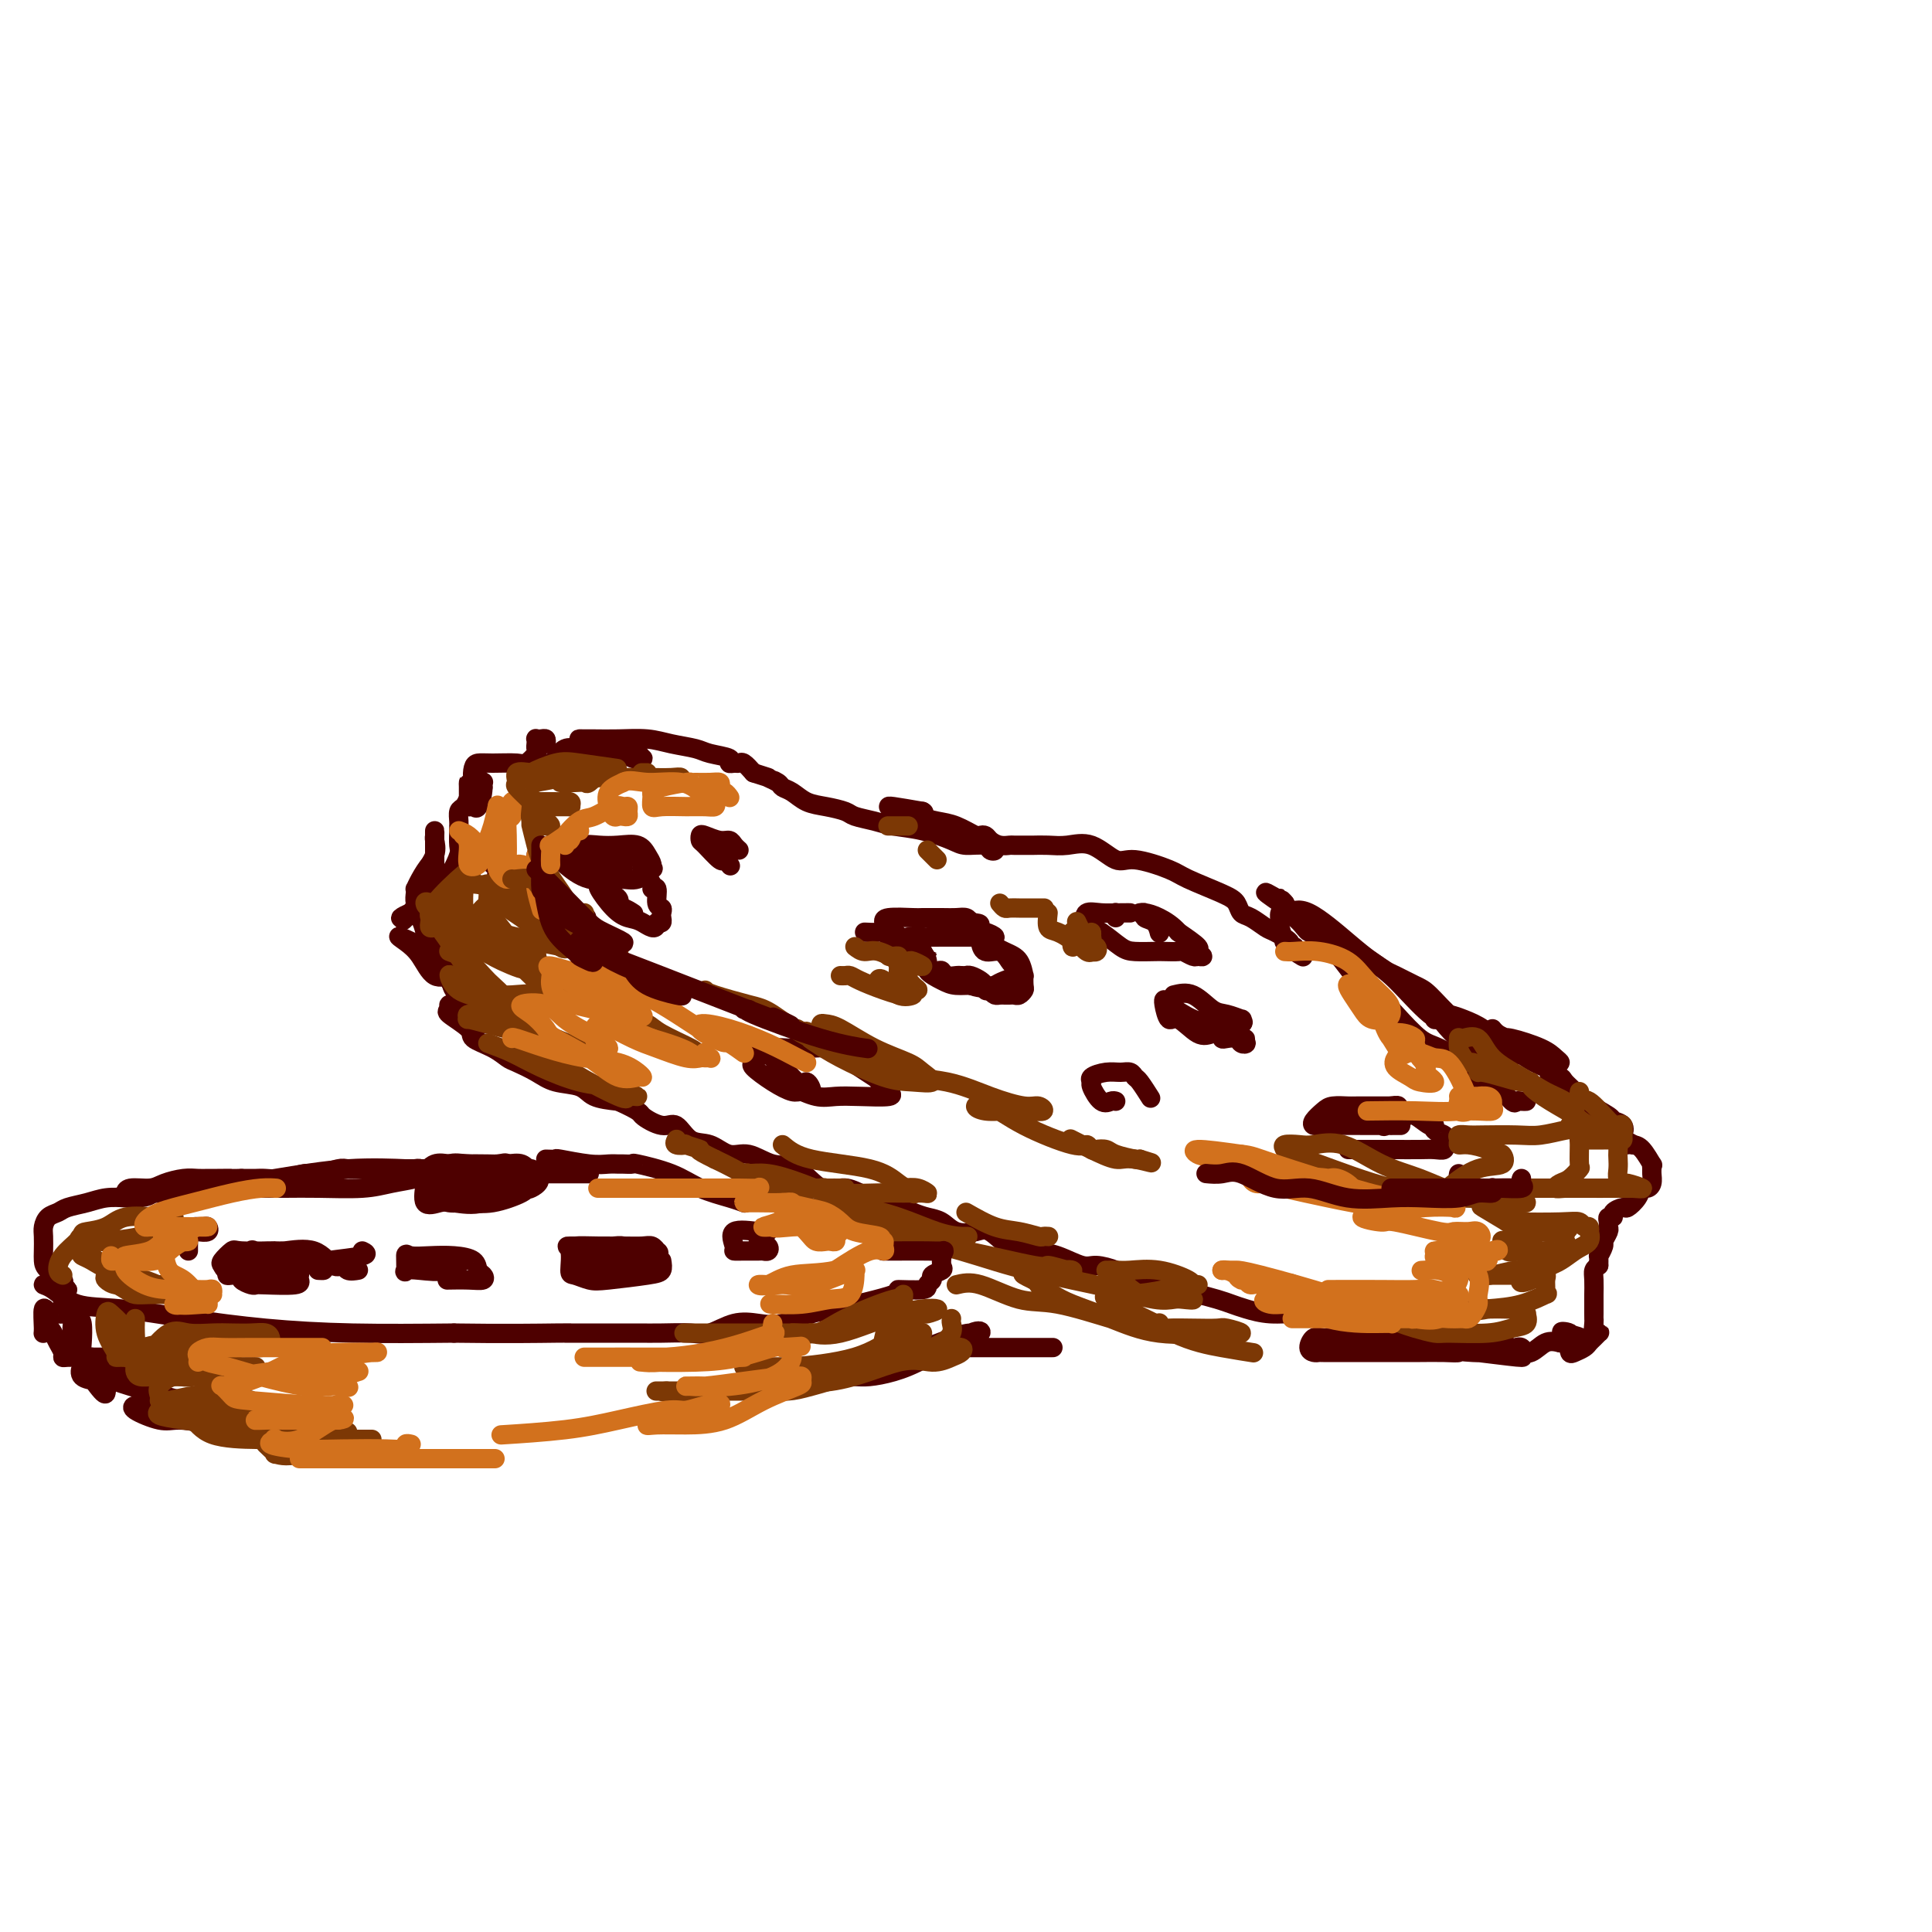 <svg viewBox='0 0 400 400' version='1.1' xmlns='http://www.w3.org/2000/svg' xmlns:xlink='http://www.w3.org/1999/xlink'><g fill='none' stroke='rgb(78,0,0)' stroke-width='4' stroke-linecap='round' stroke-linejoin='round'><path d='M113,154c0.083,-0.421 0.166,-0.842 0,-1c-0.166,-0.158 -0.581,-0.053 -1,0c-0.419,0.053 -0.843,0.054 -1,0c-0.157,-0.054 -0.049,-0.165 0,0c0.049,0.165 0.038,0.604 0,1c-0.038,0.396 -0.103,0.747 0,1c0.103,0.253 0.375,0.407 0,1c-0.375,0.593 -1.396,1.625 -2,2c-0.604,0.375 -0.790,0.094 -2,0c-1.210,-0.094 -3.445,-0.002 -5,0c-1.555,0.002 -2.432,-0.087 -3,0c-0.568,0.087 -0.828,0.349 -1,1c-0.172,0.651 -0.256,1.690 0,2c0.256,0.310 0.853,-0.110 1,0c0.147,0.110 -0.157,0.751 0,1c0.157,0.249 0.773,0.105 1,0c0.227,-0.105 0.065,-0.173 0,0c-0.065,0.173 -0.032,0.586 0,1'/><path d='M100,163c-0.027,1.683 -0.596,3.391 -1,4c-0.404,0.609 -0.644,0.118 -1,0c-0.356,-0.118 -0.827,0.136 -1,0c-0.173,-0.136 -0.046,-0.661 0,-1c0.046,-0.339 0.013,-0.492 0,-1c-0.013,-0.508 -0.006,-1.373 0,-2c0.006,-0.627 0.012,-1.017 0,-1c-0.012,0.017 -0.042,0.442 0,1c0.042,0.558 0.155,1.249 0,2c-0.155,0.751 -0.577,1.561 -1,2c-0.423,0.439 -0.846,0.506 -1,1c-0.154,0.494 -0.040,1.415 0,2c0.040,0.585 0.005,0.835 0,1c-0.005,0.165 0.018,0.244 0,1c-0.018,0.756 -0.078,2.189 0,3c0.078,0.811 0.292,1.001 0,2c-0.292,0.999 -1.092,2.807 -2,4c-0.908,1.193 -1.926,1.770 -3,3c-1.074,1.230 -2.205,3.113 -3,4c-0.795,0.887 -1.252,0.777 -2,1c-0.748,0.223 -1.785,0.778 -2,1c-0.215,0.222 0.393,0.111 1,0'/><path d='M84,190c-1.269,1.325 0.060,0.136 1,-1c0.940,-1.136 1.492,-2.220 2,-3c0.508,-0.780 0.973,-1.255 1,-2c0.027,-0.745 -0.385,-1.759 0,-3c0.385,-1.241 1.567,-2.708 2,-4c0.433,-1.292 0.116,-2.409 0,-3c-0.116,-0.591 -0.031,-0.655 0,-1c0.031,-0.345 0.008,-0.972 0,-1c-0.008,-0.028 -0.002,0.542 0,1c0.002,0.458 0.001,0.803 0,1c-0.001,0.197 -0.000,0.246 0,1c0.000,0.754 0.000,2.213 0,3c-0.000,0.787 -0.000,0.902 0,1c0.000,0.098 0.000,0.179 0,1c-0.000,0.821 -0.001,2.383 0,3c0.001,0.617 0.004,0.288 0,1c-0.004,0.712 -0.014,2.464 0,4c0.014,1.536 0.054,2.857 0,4c-0.054,1.143 -0.200,2.109 0,3c0.200,0.891 0.747,1.705 1,2c0.253,0.295 0.212,0.069 0,0c-0.212,-0.069 -0.596,0.020 -1,0c-0.404,-0.020 -0.830,-0.149 -1,0c-0.170,0.149 -0.085,0.574 0,1'/><path d='M89,198c0.672,4.564 2.851,3.972 4,4c1.149,0.028 1.270,0.674 1,1c-0.270,0.326 -0.929,0.330 -1,0c-0.071,-0.330 0.445,-0.995 0,-1c-0.445,-0.005 -1.851,0.648 -3,0c-1.149,-0.648 -2.043,-2.599 -3,-4c-0.957,-1.401 -1.979,-2.252 -3,-3c-1.021,-0.748 -2.042,-1.394 -1,-1c1.042,0.394 4.145,1.828 6,3c1.855,1.172 2.461,2.082 3,3c0.539,0.918 1.011,1.843 2,3c0.989,1.157 2.497,2.547 3,3c0.503,0.453 0.003,-0.029 0,0c-0.003,0.029 0.493,0.571 0,0c-0.493,-0.571 -1.974,-2.253 -3,-4c-1.026,-1.747 -1.595,-3.559 -2,-5c-0.405,-1.441 -0.645,-2.510 -1,-4c-0.355,-1.490 -0.826,-3.401 -1,-4c-0.174,-0.599 -0.050,0.115 0,0c0.050,-0.115 0.025,-1.057 0,-2'/><path d='M90,187c-1.084,-3.162 -0.292,-1.568 0,-2c0.292,-0.432 0.086,-2.891 0,-4c-0.086,-1.109 -0.051,-0.868 0,-1c0.051,-0.132 0.119,-0.639 0,-1c-0.119,-0.361 -0.424,-0.578 -1,0c-0.576,0.578 -1.423,1.950 -2,3c-0.577,1.050 -0.884,1.779 -1,2c-0.116,0.221 -0.042,-0.067 0,0c0.042,0.067 0.052,0.487 0,1c-0.052,0.513 -0.166,1.119 0,2c0.166,0.881 0.612,2.037 1,3c0.388,0.963 0.716,1.732 1,3c0.284,1.268 0.522,3.034 1,4c0.478,0.966 1.194,1.131 2,2c0.806,0.869 1.701,2.440 2,3c0.299,0.560 0.003,0.109 0,0c-0.003,-0.109 0.288,0.126 0,0c-0.288,-0.126 -1.154,-0.611 -2,-1c-0.846,-0.389 -1.670,-0.683 -2,-1c-0.330,-0.317 -0.165,-0.659 0,-1'/><path d='M89,199c-0.282,-0.320 1.013,0.381 2,1c0.987,0.619 1.665,1.157 2,2c0.335,0.843 0.328,1.990 1,3c0.672,1.010 2.025,1.883 3,3c0.975,1.117 1.573,2.479 2,3c0.427,0.521 0.683,0.200 1,0c0.317,-0.200 0.694,-0.279 1,0c0.306,0.279 0.542,0.915 0,1c-0.542,0.085 -1.862,-0.383 -3,-1c-1.138,-0.617 -2.094,-1.385 -3,-2c-0.906,-0.615 -1.763,-1.077 -2,-1c-0.237,0.077 0.145,0.692 0,1c-0.145,0.308 -0.817,0.310 0,1c0.817,0.690 3.123,2.068 4,3c0.877,0.932 0.324,1.418 1,2c0.676,0.582 2.580,1.259 4,2c1.420,0.741 2.355,1.545 3,2c0.645,0.455 1.000,0.559 2,1c1.000,0.441 2.647,1.218 4,2c1.353,0.782 2.414,1.571 4,2c1.586,0.429 3.696,0.500 5,1c1.304,0.500 1.801,1.429 3,2c1.199,0.571 3.099,0.786 5,1'/><path d='M128,228c4.951,2.247 4.330,2.365 5,3c0.670,0.635 2.633,1.786 4,2c1.367,0.214 2.139,-0.509 3,0c0.861,0.509 1.811,2.249 3,3c1.189,0.751 2.617,0.513 4,1c1.383,0.487 2.722,1.701 4,2c1.278,0.299 2.495,-0.316 4,0c1.505,0.316 3.299,1.564 5,2c1.701,0.436 3.311,0.062 5,1c1.689,0.938 3.459,3.189 5,4c1.541,0.811 2.853,0.182 4,0c1.147,-0.182 2.130,0.084 4,1c1.870,0.916 4.626,2.482 6,3c1.374,0.518 1.367,-0.012 2,0c0.633,0.012 1.906,0.564 3,1c1.094,0.436 2.010,0.755 3,1c0.990,0.245 2.054,0.417 3,1c0.946,0.583 1.776,1.577 3,2c1.224,0.423 2.844,0.274 4,0c1.156,-0.274 1.847,-0.674 3,0c1.153,0.674 2.767,2.423 4,3c1.233,0.577 2.086,-0.018 3,0c0.914,0.018 1.890,0.648 3,1c1.110,0.352 2.353,0.424 4,1c1.647,0.576 3.699,1.655 5,2c1.301,0.345 1.851,-0.045 3,0c1.149,0.045 2.896,0.523 4,1c1.104,0.477 1.564,0.953 2,1c0.436,0.047 0.848,-0.333 2,0c1.152,0.333 3.043,1.381 4,2c0.957,0.619 0.978,0.810 1,1'/><path d='M240,267c11.245,3.244 4.358,0.854 2,0c-2.358,-0.854 -0.189,-0.173 1,0c1.189,0.173 1.396,-0.161 2,0c0.604,0.161 1.605,0.816 2,1c0.395,0.184 0.183,-0.104 1,0c0.817,0.104 2.664,0.602 4,1c1.336,0.398 2.160,0.698 3,1c0.840,0.302 1.697,0.606 3,1c1.303,0.394 3.054,0.879 5,1c1.946,0.121 4.088,-0.121 6,0c1.912,0.121 3.594,0.606 6,1c2.406,0.394 5.535,0.697 8,1c2.465,0.303 4.266,0.606 6,1c1.734,0.394 3.399,0.880 5,1c1.601,0.120 3.136,-0.125 5,0c1.864,0.125 4.058,0.621 6,1c1.942,0.379 3.634,0.641 5,1c1.366,0.359 2.408,0.814 3,1c0.592,0.186 0.736,0.101 1,0c0.264,-0.101 0.648,-0.220 1,0c0.352,0.220 0.672,0.777 0,1c-0.672,0.223 -2.336,0.111 -4,0'/><path d='M311,280c10.064,2.011 -0.275,0.539 -5,0c-4.725,-0.539 -3.835,-0.144 -4,0c-0.165,0.144 -1.385,0.039 -3,0c-1.615,-0.039 -3.625,-0.010 -5,0c-1.375,0.010 -2.115,0.003 -3,0c-0.885,-0.003 -1.916,-0.001 -3,0c-1.084,0.001 -2.220,0.000 -3,0c-0.780,-0.000 -1.203,-0.000 -2,0c-0.797,0.000 -1.967,0.001 -3,0c-1.033,-0.001 -1.927,-0.002 -3,0c-1.073,0.002 -2.323,0.007 -3,0c-0.677,-0.007 -0.779,-0.026 -1,0c-0.221,0.026 -0.561,0.098 -1,0c-0.439,-0.098 -0.978,-0.366 -1,-1c-0.022,-0.634 0.474,-1.633 1,-2c0.526,-0.367 1.082,-0.100 2,0c0.918,0.100 2.198,0.033 4,0c1.802,-0.033 4.125,-0.033 6,0c1.875,0.033 3.303,0.100 5,0c1.697,-0.100 3.665,-0.366 5,0c1.335,0.366 2.037,1.366 4,2c1.963,0.634 5.186,0.904 7,1c1.814,0.096 2.218,0.018 3,0c0.782,-0.018 1.942,0.023 3,0c1.058,-0.023 2.016,-0.109 3,0c0.984,0.109 1.996,0.414 3,0c1.004,-0.414 2.001,-1.547 3,-2c0.999,-0.453 1.999,-0.227 3,0'/><path d='M323,278c8.211,-0.584 2.738,-1.543 1,-2c-1.738,-0.457 0.259,-0.413 1,0c0.741,0.413 0.226,1.193 0,2c-0.226,0.807 -0.163,1.639 0,2c0.163,0.361 0.425,0.251 1,0c0.575,-0.251 1.461,-0.642 2,-1c0.539,-0.358 0.729,-0.683 1,-1c0.271,-0.317 0.623,-0.628 1,-1c0.377,-0.372 0.781,-0.807 1,-1c0.219,-0.193 0.255,-0.144 0,0c-0.255,0.144 -0.800,0.381 -1,0c-0.200,-0.381 -0.054,-1.382 0,-2c0.054,-0.618 0.015,-0.855 0,-1c-0.015,-0.145 -0.005,-0.200 0,-1c0.005,-0.800 0.004,-2.347 0,-3c-0.004,-0.653 -0.011,-0.412 0,-1c0.011,-0.588 0.042,-2.004 0,-3c-0.042,-0.996 -0.155,-1.570 0,-2c0.155,-0.430 0.577,-0.715 1,-1'/><path d='M331,262c0.090,-2.661 -0.186,-1.812 0,-2c0.186,-0.188 0.835,-1.412 1,-2c0.165,-0.588 -0.153,-0.540 0,-1c0.153,-0.460 0.777,-1.429 1,-2c0.223,-0.571 0.044,-0.744 0,-1c-0.044,-0.256 0.048,-0.595 0,-1c-0.048,-0.405 -0.235,-0.878 0,-1c0.235,-0.122 0.893,0.105 1,0c0.107,-0.105 -0.336,-0.544 0,-1c0.336,-0.456 1.452,-0.931 2,-1c0.548,-0.069 0.529,0.267 1,0c0.471,-0.267 1.433,-1.136 2,-2c0.567,-0.864 0.741,-1.723 1,-2c0.259,-0.277 0.605,0.026 1,0c0.395,-0.026 0.839,-0.382 1,-1c0.161,-0.618 0.037,-1.496 0,-2c-0.037,-0.504 0.012,-0.632 0,-1c-0.012,-0.368 -0.086,-0.975 0,-1c0.086,-0.025 0.331,0.532 0,0c-0.331,-0.532 -1.237,-2.152 -2,-3c-0.763,-0.848 -1.381,-0.924 -2,-1'/><path d='M338,237c-0.787,-0.876 -0.755,-0.066 -1,0c-0.245,0.066 -0.769,-0.610 -1,-1c-0.231,-0.390 -0.170,-0.492 0,-1c0.170,-0.508 0.450,-1.420 0,-2c-0.450,-0.580 -1.630,-0.827 -2,-1c-0.370,-0.173 0.071,-0.271 -1,-1c-1.071,-0.729 -3.653,-2.090 -5,-3c-1.347,-0.910 -1.458,-1.368 -2,-2c-0.542,-0.632 -1.517,-1.437 -2,-2c-0.483,-0.563 -0.476,-0.882 -1,-1c-0.524,-0.118 -1.578,-0.034 -2,0c-0.422,0.034 -0.211,0.017 0,0'/><path d='M112,158c0.776,0.053 1.551,0.105 2,0c0.449,-0.105 0.570,-0.369 1,-1c0.430,-0.631 1.168,-1.629 2,-2c0.832,-0.371 1.756,-0.115 2,0c0.244,0.115 -0.194,0.087 1,0c1.194,-0.087 4.019,-0.234 6,0c1.981,0.234 3.117,0.850 4,1c0.883,0.150 1.514,-0.166 2,0c0.486,0.166 0.828,0.815 1,1c0.172,0.185 0.174,-0.094 0,0c-0.174,0.094 -0.522,0.561 -2,0c-1.478,-0.561 -4.085,-2.150 -6,-3c-1.915,-0.850 -3.139,-0.961 -4,-1c-0.861,-0.039 -1.359,-0.008 -1,0c0.359,0.008 1.573,-0.009 3,0c1.427,0.009 3.065,0.044 5,0c1.935,-0.044 4.166,-0.167 6,0c1.834,0.167 3.272,0.623 5,1c1.728,0.377 3.748,0.675 5,1c1.252,0.325 1.736,0.676 3,1c1.264,0.324 3.308,0.621 4,1c0.692,0.379 0.034,0.839 0,1c-0.034,0.161 0.558,0.023 1,0c0.442,-0.023 0.734,0.071 1,0c0.266,-0.071 0.504,-0.306 1,0c0.496,0.306 1.248,1.153 2,2'/><path d='M156,160c3.972,1.263 2.901,0.919 3,1c0.099,0.081 1.369,0.585 2,1c0.631,0.415 0.624,0.741 1,1c0.376,0.259 1.135,0.451 2,1c0.865,0.549 1.838,1.457 3,2c1.162,0.543 2.514,0.723 4,1c1.486,0.277 3.105,0.651 4,1c0.895,0.349 1.066,0.674 2,1c0.934,0.326 2.633,0.652 4,1c1.367,0.348 2.404,0.719 4,1c1.596,0.281 3.753,0.471 6,1c2.247,0.529 4.584,1.397 6,2c1.416,0.603 1.909,0.943 3,1c1.091,0.057 2.778,-0.168 4,0c1.222,0.168 1.980,0.728 2,1c0.020,0.272 -0.696,0.257 -1,0c-0.304,-0.257 -0.195,-0.755 -1,-1c-0.805,-0.245 -2.523,-0.237 -4,-1c-1.477,-0.763 -2.711,-2.295 -4,-3c-1.289,-0.705 -2.632,-0.581 -4,-1c-1.368,-0.419 -2.759,-1.381 -4,-2c-1.241,-0.619 -2.330,-0.895 -3,-1c-0.670,-0.105 -0.922,-0.038 -1,0c-0.078,0.038 0.017,0.049 0,0c-0.017,-0.049 -0.148,-0.157 1,0c1.148,0.157 3.574,0.578 6,1'/><path d='M191,168c0.795,0.328 -0.219,0.648 0,1c0.219,0.352 1.669,0.734 3,1c1.331,0.266 2.541,0.414 4,1c1.459,0.586 3.167,1.611 4,2c0.833,0.389 0.791,0.143 1,0c0.209,-0.143 0.670,-0.182 1,0c0.330,0.182 0.530,0.585 1,1c0.470,0.415 1.210,0.843 2,1c0.790,0.157 1.632,0.042 2,0c0.368,-0.042 0.264,-0.010 1,0c0.736,0.010 2.313,-0.000 3,0c0.687,0.000 0.484,0.012 1,0c0.516,-0.012 1.751,-0.047 3,0c1.249,0.047 2.513,0.177 4,0c1.487,-0.177 3.198,-0.659 5,0c1.802,0.659 3.694,2.459 5,3c1.306,0.541 2.028,-0.179 4,0c1.972,0.179 5.196,1.256 7,2c1.804,0.744 2.187,1.154 4,2c1.813,0.846 5.056,2.129 7,3c1.944,0.871 2.588,1.332 3,2c0.412,0.668 0.591,1.545 1,2c0.409,0.455 1.047,0.490 2,1c0.953,0.510 2.221,1.495 3,2c0.779,0.505 1.071,0.530 2,1c0.929,0.470 2.497,1.384 3,2c0.503,0.616 -0.057,0.935 0,1c0.057,0.065 0.731,-0.124 1,0c0.269,0.124 0.135,0.562 0,1'/><path d='M268,197c3.861,2.477 0.513,0.168 -1,-1c-1.513,-1.168 -1.191,-1.196 -1,-1c0.191,0.196 0.251,0.616 0,0c-0.251,-0.616 -0.812,-2.269 -1,-3c-0.188,-0.731 -0.004,-0.541 0,-1c0.004,-0.459 -0.173,-1.568 0,-2c0.173,-0.432 0.695,-0.187 1,0c0.305,0.187 0.392,0.318 1,0c0.608,-0.318 1.737,-1.083 4,0c2.263,1.083 5.660,4.015 8,6c2.340,1.985 3.624,3.022 5,4c1.376,0.978 2.844,1.898 5,4c2.156,2.102 4.999,5.387 7,7c2.001,1.613 3.161,1.556 4,2c0.839,0.444 1.359,1.390 2,2c0.641,0.610 1.405,0.885 2,1c0.595,0.115 1.022,0.069 1,0c-0.022,-0.069 -0.494,-0.161 -1,0c-0.506,0.161 -1.045,0.575 -2,0c-0.955,-0.575 -2.325,-2.137 -3,-3c-0.675,-0.863 -0.656,-1.025 -1,-1c-0.344,0.025 -1.053,0.236 -1,0c0.053,-0.236 0.868,-0.920 2,-1c1.132,-0.080 2.582,0.442 4,1c1.418,0.558 2.805,1.150 4,2c1.195,0.850 2.199,1.957 4,3c1.801,1.043 4.401,2.021 7,3'/><path d='M318,219c3.327,1.253 2.143,0.885 2,1c-0.143,0.115 0.753,0.712 1,1c0.247,0.288 -0.155,0.267 -1,0c-0.845,-0.267 -2.134,-0.779 -4,-2c-1.866,-1.221 -4.308,-3.152 -6,-4c-1.692,-0.848 -2.635,-0.612 -4,-1c-1.365,-0.388 -3.152,-1.399 -5,-3c-1.848,-1.601 -3.756,-3.793 -5,-5c-1.244,-1.207 -1.824,-1.430 -3,-2c-1.176,-0.570 -2.949,-1.486 -4,-2c-1.051,-0.514 -1.381,-0.625 -2,-1c-0.619,-0.375 -1.528,-1.014 -3,-2c-1.472,-0.986 -3.508,-2.321 -5,-3c-1.492,-0.679 -2.441,-0.704 -3,-1c-0.559,-0.296 -0.727,-0.863 -1,-1c-0.273,-0.137 -0.650,0.158 -1,0c-0.350,-0.158 -0.674,-0.767 -1,-1c-0.326,-0.233 -0.655,-0.090 -1,0c-0.345,0.090 -0.706,0.126 -1,0c-0.294,-0.126 -0.523,-0.415 -1,-1c-0.477,-0.585 -1.204,-1.468 -2,-2c-0.796,-0.532 -1.661,-0.714 -2,-1c-0.339,-0.286 -0.153,-0.674 0,-1c0.153,-0.326 0.272,-0.588 0,-1c-0.272,-0.412 -0.935,-0.975 -1,-1c-0.065,-0.025 0.467,0.487 1,1'/><path d='M266,187c-8.292,-4.972 -1.524,-0.403 2,2c3.524,2.403 3.802,2.640 5,4c1.198,1.360 3.314,3.842 5,6c1.686,2.158 2.942,3.991 4,5c1.058,1.009 1.919,1.194 3,2c1.081,0.806 2.384,2.232 4,4c1.616,1.768 3.545,3.877 5,5c1.455,1.123 2.435,1.258 4,2c1.565,0.742 3.717,2.091 5,3c1.283,0.909 1.699,1.379 2,2c0.301,0.621 0.486,1.392 1,2c0.514,0.608 1.356,1.053 2,1c0.644,-0.053 1.090,-0.603 2,0c0.910,0.603 2.282,2.358 3,3c0.718,0.642 0.780,0.172 1,0c0.220,-0.172 0.598,-0.046 1,0c0.402,0.046 0.829,0.013 1,0c0.171,-0.013 0.085,-0.007 0,0'/><path d='M310,215c0.357,0.047 0.713,0.093 1,0c0.287,-0.093 0.504,-0.326 2,0c1.496,0.326 4.270,1.212 6,2c1.730,0.788 2.415,1.479 3,2c0.585,0.521 1.068,0.873 1,1c-0.068,0.127 -0.688,0.029 -1,0c-0.312,-0.029 -0.316,0.009 -1,0c-0.684,-0.009 -2.047,-0.066 -4,-1c-1.953,-0.934 -4.495,-2.746 -6,-4c-1.505,-1.254 -1.973,-1.951 -2,-2c-0.027,-0.049 0.385,0.551 1,1c0.615,0.449 1.431,0.748 2,1c0.569,0.252 0.889,0.457 1,1c0.111,0.543 0.013,1.424 0,2c-0.013,0.576 0.059,0.848 0,1c-0.059,0.152 -0.251,0.184 -1,0c-0.749,-0.184 -2.056,-0.585 -3,-1c-0.944,-0.415 -1.524,-0.843 -2,-1c-0.476,-0.157 -0.849,-0.042 -1,0c-0.151,0.042 -0.079,0.011 1,0c1.079,-0.011 3.165,-0.003 4,0c0.835,0.003 0.417,0.002 0,0'/><path d='M326,246c-0.107,0.000 -0.214,0.000 -1,0c-0.786,-0.000 -2.250,-0.000 -4,0c-1.750,0.000 -3.787,0.000 -5,0c-1.213,-0.000 -1.604,-0.000 -2,0c-0.396,0.000 -0.798,0.000 -1,0c-0.202,-0.000 -0.206,-0.000 0,0c0.206,0.000 0.621,0.000 1,0c0.379,-0.000 0.723,-0.001 1,0c0.277,0.001 0.488,0.002 1,0c0.512,-0.002 1.324,-0.007 1,0c-0.324,0.007 -1.786,0.026 -3,0c-1.214,-0.026 -2.182,-0.098 -4,0c-1.818,0.098 -4.487,0.367 -6,0c-1.513,-0.367 -1.869,-1.368 -2,-2c-0.131,-0.632 -0.037,-0.895 0,-1c0.037,-0.105 0.019,-0.053 0,0'/><path d='M111,184c1.050,-0.026 2.100,-0.052 2,0c-0.100,0.052 -1.351,0.182 -2,0c-0.649,-0.182 -0.695,-0.676 -1,-1c-0.305,-0.324 -0.869,-0.477 -2,-1c-1.131,-0.523 -2.830,-1.414 -4,-2c-1.170,-0.586 -1.813,-0.865 -2,-1c-0.187,-0.135 0.080,-0.125 1,0c0.920,0.125 2.493,0.365 3,1c0.507,0.635 -0.052,1.666 0,2c0.052,0.334 0.715,-0.030 1,0c0.285,0.030 0.192,0.455 0,1c-0.192,0.545 -0.484,1.212 -1,1c-0.516,-0.212 -1.257,-1.303 -2,-2c-0.743,-0.697 -1.488,-1.001 -1,-1c0.488,0.001 2.208,0.308 4,1c1.792,0.692 3.655,1.769 5,3c1.345,1.231 2.173,2.615 3,4'/><path d='M115,189c3.200,1.467 5.200,1.133 6,1c0.800,-0.133 0.400,-0.067 0,0'/><path d='M112,178c-0.425,0.111 -0.850,0.223 -1,0c-0.150,-0.223 -0.026,-0.780 0,-1c0.026,-0.220 -0.047,-0.101 1,0c1.047,0.101 3.213,0.185 5,0c1.787,-0.185 3.195,-0.638 5,0c1.805,0.638 4.007,2.367 5,3c0.993,0.633 0.778,0.169 1,0c0.222,-0.169 0.883,-0.043 0,0c-0.883,0.043 -3.309,0.002 -4,0c-0.691,-0.002 0.352,0.034 0,0c-0.352,-0.034 -2.100,-0.139 -3,-1c-0.900,-0.861 -0.951,-2.479 -1,-3c-0.049,-0.521 -0.094,0.055 0,0c0.094,-0.055 0.329,-0.741 1,-1c0.671,-0.259 1.777,-0.091 3,0c1.223,0.091 2.562,0.106 4,0c1.438,-0.106 2.976,-0.332 4,0c1.024,0.332 1.534,1.221 2,2c0.466,0.779 0.889,1.448 1,2c0.111,0.552 -0.090,0.988 0,1c0.090,0.012 0.470,-0.399 0,0c-0.470,0.399 -1.789,1.608 -3,2c-1.211,0.392 -2.315,-0.032 -4,0c-1.685,0.032 -3.952,0.520 -6,0c-2.048,-0.520 -3.879,-2.046 -5,-3c-1.121,-0.954 -1.533,-1.334 -2,-2c-0.467,-0.666 -0.991,-1.619 -1,-2c-0.009,-0.381 0.495,-0.191 1,0'/><path d='M115,175c-0.553,-1.053 1.565,-0.185 3,0c1.435,0.185 2.189,-0.315 3,0c0.811,0.315 1.681,1.443 3,2c1.319,0.557 3.089,0.542 4,1c0.911,0.458 0.965,1.389 1,2c0.035,0.611 0.052,0.903 0,1c-0.052,0.097 -0.173,-0.001 -1,0c-0.827,0.001 -2.361,0.102 -4,0c-1.639,-0.102 -3.382,-0.405 -4,-1c-0.618,-0.595 -0.109,-1.481 0,-2c0.109,-0.519 -0.181,-0.672 0,-1c0.181,-0.328 0.835,-0.832 2,-1c1.165,-0.168 2.842,-0.002 4,0c1.158,0.002 1.796,-0.161 2,0c0.204,0.161 -0.027,0.646 1,1c1.027,0.354 3.313,0.575 4,1c0.687,0.425 -0.223,1.053 0,2c0.223,0.947 1.580,2.215 2,3c0.420,0.785 -0.098,1.089 0,1c0.098,-0.089 0.811,-0.571 1,0c0.189,0.571 -0.145,2.195 0,3c0.145,0.805 0.768,0.790 1,1c0.232,0.210 0.072,0.644 0,1c-0.072,0.356 -0.058,0.634 0,1c0.058,0.366 0.159,0.819 0,1c-0.159,0.181 -0.580,0.091 -1,0'/><path d='M136,191c-0.069,2.056 -1.740,0.695 -3,0c-1.260,-0.695 -2.107,-0.725 -3,-1c-0.893,-0.275 -1.832,-0.794 -3,-2c-1.168,-1.206 -2.565,-3.098 -3,-4c-0.435,-0.902 0.091,-0.815 0,-1c-0.091,-0.185 -0.800,-0.642 -1,-1c-0.200,-0.358 0.109,-0.618 0,-1c-0.109,-0.382 -0.638,-0.888 -1,-1c-0.362,-0.112 -0.559,0.168 -1,0c-0.441,-0.168 -1.128,-0.783 -1,-1c0.128,-0.217 1.069,-0.035 2,1c0.931,1.035 1.851,2.922 3,4c1.149,1.078 2.529,1.347 3,2c0.471,0.653 0.035,1.692 0,2c-0.035,0.308 0.331,-0.113 1,0c0.669,0.113 1.642,0.761 2,1c0.358,0.239 0.102,0.068 0,0c-0.102,-0.068 -0.051,-0.034 0,0'/><path d='M179,193c0.993,0.055 1.986,0.109 3,0c1.014,-0.109 2.049,-0.383 3,0c0.951,0.383 1.818,1.423 2,2c0.182,0.577 -0.323,0.690 0,1c0.323,0.310 1.472,0.815 2,1c0.528,0.185 0.433,0.050 0,0c-0.433,-0.050 -1.205,-0.013 -1,0c0.205,0.013 1.388,0.003 2,0c0.612,-0.003 0.653,0.002 1,0c0.347,-0.002 1.001,-0.011 1,0c-0.001,0.011 -0.655,0.042 -1,0c-0.345,-0.042 -0.380,-0.158 -1,0c-0.620,0.158 -1.826,0.590 -3,0c-1.174,-0.590 -2.315,-2.200 -3,-3c-0.685,-0.800 -0.912,-0.789 -1,-1c-0.088,-0.211 -0.037,-0.645 0,-1c0.037,-0.355 0.061,-0.631 0,-1c-0.061,-0.369 -0.207,-0.831 1,-1c1.207,-0.169 3.766,-0.046 5,0c1.234,0.046 1.143,0.015 2,0c0.857,-0.015 2.663,-0.014 4,0c1.337,0.014 2.206,0.042 3,0c0.794,-0.042 1.513,-0.155 2,0c0.487,0.155 0.744,0.577 1,1'/><path d='M201,191c3.050,0.166 1.675,0.581 1,1c-0.675,0.419 -0.651,0.840 -1,1c-0.349,0.160 -1.073,0.057 -2,0c-0.927,-0.057 -2.059,-0.069 -3,0c-0.941,0.069 -1.692,0.219 -2,0c-0.308,-0.219 -0.172,-0.806 0,-1c0.172,-0.194 0.381,0.004 1,0c0.619,-0.004 1.648,-0.211 3,0c1.352,0.211 3.025,0.841 4,1c0.975,0.159 1.251,-0.154 2,0c0.749,0.154 1.972,0.773 2,1c0.028,0.227 -1.137,0.060 -2,0c-0.863,-0.060 -1.422,-0.013 -3,0c-1.578,0.013 -4.174,-0.008 -6,0c-1.826,0.008 -2.883,0.044 -4,0c-1.117,-0.044 -2.294,-0.168 -3,0c-0.706,0.168 -0.940,0.629 -1,1c-0.060,0.371 0.053,0.652 0,1c-0.053,0.348 -0.274,0.762 0,1c0.274,0.238 1.043,0.301 2,1c0.957,0.699 2.104,2.034 4,3c1.896,0.966 4.542,1.562 6,2c1.458,0.438 1.729,0.719 2,1'/><path d='M201,204c2.798,1.038 2.792,0.135 3,0c0.208,-0.135 0.629,0.500 1,1c0.371,0.500 0.691,0.866 1,1c0.309,0.134 0.608,0.036 1,0c0.392,-0.036 0.878,-0.009 1,0c0.122,0.009 -0.121,-0.001 0,0c0.121,0.001 0.607,0.013 1,0c0.393,-0.013 0.694,-0.050 1,0c0.306,0.050 0.618,0.188 1,0c0.382,-0.188 0.833,-0.701 1,-1c0.167,-0.299 0.051,-0.383 0,-1c-0.051,-0.617 -0.038,-1.766 0,-2c0.038,-0.234 0.101,0.447 0,0c-0.101,-0.447 -0.366,-2.021 -1,-3c-0.634,-0.979 -1.639,-1.364 -3,-2c-1.361,-0.636 -3.080,-1.523 -4,-2c-0.920,-0.477 -1.043,-0.545 -1,0c0.043,0.545 0.250,1.704 1,2c0.750,0.296 2.043,-0.271 3,0c0.957,0.271 1.580,1.378 2,2c0.420,0.622 0.639,0.758 1,1c0.361,0.242 0.865,0.590 1,1c0.135,0.410 -0.098,0.883 0,1c0.098,0.117 0.526,-0.122 0,0c-0.526,0.122 -2.008,0.606 -3,1c-0.992,0.394 -1.496,0.697 -2,1'/><path d='M206,204c-1.472,0.455 -2.653,0.092 -4,0c-1.347,-0.092 -2.862,0.088 -4,0c-1.138,-0.088 -1.899,-0.443 -3,-1c-1.101,-0.557 -2.542,-1.316 -3,-2c-0.458,-0.684 0.066,-1.293 0,-2c-0.066,-0.707 -0.722,-1.511 -1,-2c-0.278,-0.489 -0.178,-0.663 0,0c0.178,0.663 0.433,2.164 1,3c0.567,0.836 1.447,1.009 2,1c0.553,-0.009 0.779,-0.198 1,0c0.221,0.198 0.438,0.785 1,1c0.562,0.215 1.471,0.058 2,0c0.529,-0.058 0.680,-0.016 1,0c0.320,0.016 0.810,0.007 1,0c0.190,-0.007 0.078,-0.013 0,0c-0.078,0.013 -0.124,0.045 0,0c0.124,-0.045 0.418,-0.166 1,0c0.582,0.166 1.452,0.619 2,1c0.548,0.381 0.774,0.691 1,1'/><path d='M204,204c2.023,1.022 0.581,0.078 0,0c-0.581,-0.078 -0.300,0.711 0,1c0.300,0.289 0.619,0.078 1,0c0.381,-0.078 0.823,-0.022 1,0c0.177,0.022 0.088,0.011 0,0'/><path d='M243,206c1.304,-0.318 2.607,-0.636 4,0c1.393,0.636 2.875,2.227 4,3c1.125,0.773 1.894,0.729 3,1c1.106,0.271 2.549,0.856 3,1c0.451,0.144 -0.089,-0.154 0,0c0.089,0.154 0.809,0.759 0,1c-0.809,0.241 -3.146,0.118 -5,0c-1.854,-0.118 -3.226,-0.230 -5,-1c-1.774,-0.770 -3.949,-2.199 -5,-3c-1.051,-0.801 -0.977,-0.974 -1,-1c-0.023,-0.026 -0.144,0.095 0,1c0.144,0.905 0.554,2.595 1,3c0.446,0.405 0.928,-0.476 2,0c1.072,0.476 2.734,2.310 4,3c1.266,0.690 2.136,0.236 3,0c0.864,-0.236 1.723,-0.256 2,0c0.277,0.256 -0.026,0.787 0,1c0.026,0.213 0.383,0.107 1,0c0.617,-0.107 1.495,-0.214 2,0c0.505,0.214 0.636,0.750 1,1c0.364,0.250 0.961,0.214 1,0c0.039,-0.214 -0.481,-0.607 -1,-1'/><path d='M257,215c2.095,0.452 -0.167,-0.417 -1,-1c-0.833,-0.583 -0.238,-0.881 0,-1c0.238,-0.119 0.119,-0.060 0,0'/><path d='M231,190c0.012,-0.423 0.023,-0.845 0,-1c-0.023,-0.155 -0.081,-0.041 0,0c0.081,0.041 0.302,0.009 1,0c0.698,-0.009 1.873,0.004 2,0c0.127,-0.004 -0.795,-0.024 -2,0c-1.205,0.024 -2.692,0.094 -4,0c-1.308,-0.094 -2.438,-0.351 -3,0c-0.562,0.351 -0.557,1.309 0,2c0.557,0.691 1.667,1.113 3,2c1.333,0.887 2.890,2.238 4,3c1.110,0.762 1.774,0.935 3,1c1.226,0.065 3.015,0.021 4,0c0.985,-0.021 1.166,-0.020 2,0c0.834,0.020 2.319,0.059 3,0c0.681,-0.059 0.556,-0.215 1,0c0.444,0.215 1.456,0.802 2,1c0.544,0.198 0.618,0.006 1,0c0.382,-0.006 1.071,0.174 1,0c-0.071,-0.174 -0.904,-0.701 -1,-1c-0.096,-0.299 0.544,-0.371 0,-1c-0.544,-0.629 -2.272,-1.814 -4,-3'/><path d='M244,193c-1.209,-1.391 -2.732,-2.369 -4,-3c-1.268,-0.631 -2.281,-0.913 -3,-1c-0.719,-0.087 -1.145,0.023 -1,0c0.145,-0.023 0.862,-0.178 1,0c0.138,0.178 -0.303,0.689 0,1c0.303,0.311 1.349,0.423 2,1c0.651,0.577 0.906,1.619 1,2c0.094,0.381 0.025,0.102 0,0c-0.025,-0.102 -0.007,-0.028 0,0c0.007,0.028 0.002,0.008 0,0c-0.002,-0.008 -0.001,-0.004 0,0'/><path d='M150,178c-0.295,-0.438 -0.590,-0.876 -1,-1c-0.410,-0.124 -0.937,0.067 -1,0c-0.063,-0.067 0.336,-0.393 1,0c0.664,0.393 1.593,1.506 2,2c0.407,0.494 0.291,0.368 0,0c-0.291,-0.368 -0.758,-0.978 -1,-1c-0.242,-0.022 -0.260,0.543 -1,0c-0.740,-0.543 -2.203,-2.194 -3,-3c-0.797,-0.806 -0.929,-0.767 -1,-1c-0.071,-0.233 -0.083,-0.739 0,-1c0.083,-0.261 0.261,-0.276 1,0c0.739,0.276 2.041,0.845 3,1c0.959,0.155 1.577,-0.103 2,0c0.423,0.103 0.652,0.566 1,1c0.348,0.434 0.814,0.838 1,1c0.186,0.162 0.093,0.081 0,0'/><path d='M276,231c0.365,-0.001 0.729,-0.002 1,0c0.271,0.002 0.447,0.008 1,0c0.553,-0.008 1.482,-0.030 2,0c0.518,0.030 0.626,0.113 1,0c0.374,-0.113 1.014,-0.423 2,0c0.986,0.423 2.319,1.577 3,2c0.681,0.423 0.710,0.113 1,0c0.290,-0.113 0.842,-0.030 1,0c0.158,0.030 -0.076,0.008 0,0c0.076,-0.008 0.462,-0.002 1,0c0.538,0.002 1.227,0.000 1,0c-0.227,-0.000 -1.371,0.000 -2,0c-0.629,-0.000 -0.745,-0.002 -1,0c-0.255,0.002 -0.651,0.008 -3,0c-2.349,-0.008 -6.653,-0.030 -9,0c-2.347,0.030 -2.738,0.113 -3,0c-0.262,-0.113 -0.397,-0.423 0,-1c0.397,-0.577 1.325,-1.423 2,-2c0.675,-0.577 1.098,-0.887 2,-1c0.902,-0.113 2.283,-0.030 3,0c0.717,0.030 0.770,0.008 2,0c1.230,-0.008 3.637,-0.002 5,0c1.363,0.002 1.681,0.001 2,0'/><path d='M288,229c2.601,-0.462 1.104,0.383 1,1c-0.104,0.617 1.186,1.005 2,1c0.814,-0.005 1.154,-0.405 2,0c0.846,0.405 2.198,1.614 3,2c0.802,0.386 1.052,-0.050 1,0c-0.052,0.050 -0.407,0.587 0,1c0.407,0.413 1.575,0.703 2,1c0.425,0.297 0.108,0.601 0,1c-0.108,0.399 -0.008,0.891 0,1c0.008,0.109 -0.075,-0.167 0,0c0.075,0.167 0.310,0.777 0,1c-0.310,0.223 -1.163,0.060 -2,0c-0.837,-0.060 -1.657,-0.016 -3,0c-1.343,0.016 -3.208,0.004 -6,0c-2.792,-0.004 -6.512,-0.001 -8,0c-1.488,0.001 -0.744,0.001 0,0'/><path d='M156,219c1.173,-0.583 2.347,-1.165 4,0c1.653,1.165 3.787,4.079 5,5c1.213,0.921 1.505,-0.150 2,0c0.495,0.150 1.193,1.522 1,2c-0.193,0.478 -1.277,0.062 -2,0c-0.723,-0.062 -1.084,0.229 -2,0c-0.916,-0.229 -2.388,-0.978 -4,-2c-1.612,-1.022 -3.366,-2.316 -4,-3c-0.634,-0.684 -0.150,-0.758 0,-1c0.150,-0.242 -0.035,-0.653 0,-1c0.035,-0.347 0.290,-0.628 1,-1c0.710,-0.372 1.874,-0.833 3,-1c1.126,-0.167 2.212,-0.041 3,0c0.788,0.041 1.277,-0.003 2,0c0.723,0.003 1.682,0.053 3,0c1.318,-0.053 2.997,-0.207 4,0c1.003,0.207 1.329,0.776 3,2c1.671,1.224 4.687,3.102 6,4c1.313,0.898 0.922,0.815 1,1c0.078,0.185 0.625,0.638 1,1c0.375,0.362 0.576,0.634 1,1c0.424,0.366 1.069,0.824 0,1c-1.069,0.176 -3.854,0.068 -6,0c-2.146,-0.068 -3.655,-0.095 -5,0c-1.345,0.095 -2.527,0.313 -4,0c-1.473,-0.313 -3.236,-1.156 -5,-2'/><path d='M164,225c-3.558,-0.182 -2.954,-0.636 -3,-1c-0.046,-0.364 -0.743,-0.636 -1,-1c-0.257,-0.364 -0.073,-0.818 0,-1c0.073,-0.182 0.037,-0.091 0,0'/><path d='M231,228c-0.258,-0.084 -0.516,-0.169 -1,0c-0.484,0.169 -1.193,0.591 -2,0c-0.807,-0.591 -1.713,-2.197 -2,-3c-0.287,-0.803 0.045,-0.805 0,-1c-0.045,-0.195 -0.468,-0.585 0,-1c0.468,-0.415 1.826,-0.857 3,-1c1.174,-0.143 2.164,0.011 3,0c0.836,-0.011 1.517,-0.188 2,0c0.483,0.188 0.769,0.741 1,1c0.231,0.259 0.408,0.224 1,1c0.592,0.776 1.598,2.365 2,3c0.402,0.635 0.201,0.318 0,0'/></g>
<g fill='none' stroke='rgb(124,56,5)' stroke-width='4' stroke-linecap='round' stroke-linejoin='round'><path d='M102,187c-0.610,0.113 -1.220,0.226 -2,1c-0.780,0.774 -1.729,2.209 -2,3c-0.271,0.791 0.138,0.938 0,1c-0.138,0.062 -0.821,0.040 -1,0c-0.179,-0.040 0.148,-0.098 0,0c-0.148,0.098 -0.771,0.350 -1,0c-0.229,-0.350 -0.065,-1.303 0,-2c0.065,-0.697 0.029,-1.138 0,-2c-0.029,-0.862 -0.052,-2.144 0,-3c0.052,-0.856 0.179,-1.287 0,-1c-0.179,0.287 -0.665,1.293 -1,2c-0.335,0.707 -0.521,1.114 -1,2c-0.479,0.886 -1.252,2.249 -2,3c-0.748,0.751 -1.470,0.889 -2,1c-0.530,0.111 -0.867,0.193 -1,0c-0.133,-0.193 -0.063,-0.662 0,-1c0.063,-0.338 0.120,-0.544 0,-1c-0.120,-0.456 -0.417,-1.161 1,-3c1.417,-1.839 4.548,-4.811 6,-6c1.452,-1.189 1.226,-0.594 1,0'/><path d='M97,181c1.229,-1.532 0.301,0.139 0,1c-0.301,0.861 0.025,0.911 1,1c0.975,0.089 2.598,0.218 4,1c1.402,0.782 2.584,2.216 4,3c1.416,0.784 3.067,0.916 4,2c0.933,1.084 1.148,3.119 2,4c0.852,0.881 2.340,0.609 3,1c0.660,0.391 0.493,1.445 1,2c0.507,0.555 1.689,0.610 1,0c-0.689,-0.610 -3.247,-1.885 -5,-3c-1.753,-1.115 -2.700,-2.069 -4,-3c-1.300,-0.931 -2.952,-1.840 -4,-3c-1.048,-1.160 -1.492,-2.573 -2,-3c-0.508,-0.427 -1.080,0.131 -1,0c0.080,-0.131 0.811,-0.951 2,0c1.189,0.951 2.836,3.674 5,5c2.164,1.326 4.847,1.255 7,2c2.153,0.745 3.778,2.305 5,3c1.222,0.695 2.042,0.526 3,1c0.958,0.474 2.055,1.591 3,2c0.945,0.409 1.738,0.110 2,0c0.262,-0.110 -0.006,-0.030 0,0c0.006,0.030 0.288,0.008 0,0c-0.288,-0.008 -1.144,-0.004 -2,0'/><path d='M126,197c3.526,2.192 0.342,1.173 -5,0c-5.342,-1.173 -12.842,-2.498 -18,-4c-5.158,-1.502 -7.974,-3.180 -10,-4c-2.026,-0.820 -3.262,-0.780 -4,-1c-0.738,-0.220 -0.979,-0.698 -1,-1c-0.021,-0.302 0.179,-0.427 1,0c0.821,0.427 2.262,1.405 3,2c0.738,0.595 0.774,0.806 1,1c0.226,0.194 0.642,0.371 1,1c0.358,0.629 0.657,1.710 1,2c0.343,0.290 0.731,-0.209 1,0c0.269,0.209 0.420,1.128 1,2c0.580,0.872 1.589,1.698 2,2c0.411,0.302 0.223,0.080 0,0c-0.223,-0.080 -0.482,-0.019 -1,0c-0.518,0.019 -1.293,-0.005 -2,0c-0.707,0.005 -1.344,0.040 -2,0c-0.656,-0.040 -1.330,-0.154 -1,0c0.330,0.154 1.665,0.577 3,1'/><path d='M96,198c1.285,0.973 2.997,2.904 4,4c1.003,1.096 1.296,1.356 2,2c0.704,0.644 1.820,1.673 2,2c0.180,0.327 -0.575,-0.046 -1,0c-0.425,0.046 -0.519,0.511 -2,0c-1.481,-0.511 -4.350,-1.998 -6,-3c-1.650,-1.002 -2.080,-1.520 -2,-1c0.080,0.520 0.669,2.076 2,3c1.331,0.924 3.404,1.214 5,2c1.596,0.786 2.714,2.068 4,3c1.286,0.932 2.740,1.515 4,2c1.260,0.485 2.326,0.872 2,1c-0.326,0.128 -2.044,-0.003 -3,0c-0.956,0.003 -1.149,0.140 -2,0c-0.851,-0.140 -2.360,-0.557 -4,-1c-1.640,-0.443 -3.410,-0.911 -4,-1c-0.590,-0.089 -0.001,0.203 0,0c0.001,-0.203 -0.585,-0.899 0,-1c0.585,-0.101 2.342,0.393 4,1c1.658,0.607 3.218,1.326 5,2c1.782,0.674 3.787,1.304 6,2c2.213,0.696 4.634,1.456 6,2c1.366,0.544 1.676,0.870 2,1c0.324,0.130 0.662,0.065 1,0'/><path d='M121,218c2.622,0.503 -2.824,-1.738 -6,-3c-3.176,-1.262 -4.084,-1.544 -6,-3c-1.916,-1.456 -4.842,-4.085 -7,-6c-2.158,-1.915 -3.547,-3.117 -5,-5c-1.453,-1.883 -2.968,-4.448 -4,-6c-1.032,-1.552 -1.579,-2.089 -2,-3c-0.421,-0.911 -0.716,-2.194 -1,-3c-0.284,-0.806 -0.559,-1.134 0,-1c0.559,0.134 1.951,0.730 3,1c1.049,0.270 1.754,0.215 3,1c1.246,0.785 3.032,2.408 4,3c0.968,0.592 1.120,0.151 1,0c-0.120,-0.151 -0.510,-0.012 -1,0c-0.490,0.012 -1.080,-0.104 -2,0c-0.920,0.104 -2.169,0.427 -3,0c-0.831,-0.427 -1.245,-1.603 -1,-2c0.245,-0.397 1.149,-0.015 3,1c1.851,1.015 4.651,2.664 7,4c2.349,1.336 4.248,2.360 5,3c0.752,0.640 0.358,0.897 0,1c-0.358,0.103 -0.679,0.051 -1,0'/><path d='M108,200c2.043,1.573 -1.850,0.005 -4,-1c-2.150,-1.005 -2.559,-1.446 -4,-2c-1.441,-0.554 -3.915,-1.219 -5,-2c-1.085,-0.781 -0.783,-1.678 -1,-2c-0.217,-0.322 -0.954,-0.069 -1,0c-0.046,0.069 0.600,-0.045 3,0c2.400,0.045 6.556,0.248 9,1c2.444,0.752 3.177,2.054 4,3c0.823,0.946 1.736,1.538 2,2c0.264,0.462 -0.122,0.794 0,1c0.122,0.206 0.750,0.285 0,0c-0.750,-0.285 -2.879,-0.934 -4,-2c-1.121,-1.066 -1.233,-2.549 -2,-4c-0.767,-1.451 -2.190,-2.872 -3,-4c-0.810,-1.128 -1.007,-1.964 -1,-3c0.007,-1.036 0.219,-2.272 0,-3c-0.219,-0.728 -0.868,-0.950 0,-1c0.868,-0.050 3.252,0.070 5,1c1.748,0.930 2.861,2.670 4,4c1.139,1.330 2.304,2.250 4,3c1.696,0.750 3.922,1.332 5,2c1.078,0.668 1.007,1.423 1,2c-0.007,0.577 0.051,0.975 0,1c-0.051,0.025 -0.209,-0.323 -1,-1c-0.791,-0.677 -2.213,-1.682 -3,-2c-0.787,-0.318 -0.939,0.052 -1,0c-0.061,-0.052 -0.030,-0.526 0,-1'/><path d='M115,192c-0.833,-0.667 -0.417,-0.333 0,0'/><path d='M313,248c-0.354,0.006 -0.709,0.013 -1,0c-0.291,-0.013 -0.519,-0.045 -2,0c-1.481,0.045 -4.214,0.167 -8,0c-3.786,-0.167 -8.625,-0.623 -14,-2c-5.375,-1.377 -11.287,-3.676 -15,-5c-3.713,-1.324 -5.226,-1.674 -6,-2c-0.774,-0.326 -0.808,-0.627 -1,-1c-0.192,-0.373 -0.543,-0.819 0,-1c0.543,-0.181 1.980,-0.096 3,0c1.020,0.096 1.623,0.204 3,0c1.377,-0.204 3.527,-0.720 6,0c2.473,0.720 5.267,2.677 8,4c2.733,1.323 5.404,2.014 8,3c2.596,0.986 5.117,2.268 8,3c2.883,0.732 6.128,0.913 8,1c1.872,0.087 2.369,0.080 3,0c0.631,-0.080 1.394,-0.232 2,0c0.606,0.232 1.053,0.847 1,1c-0.053,0.153 -0.606,-0.157 -1,0c-0.394,0.157 -0.628,0.783 -1,1c-0.372,0.217 -0.883,0.027 -2,0c-1.117,-0.027 -2.839,0.108 -4,0c-1.161,-0.108 -1.760,-0.459 -1,0c0.760,0.459 2.880,1.730 5,3'/><path d='M312,253c1.129,0.630 1.950,0.705 3,1c1.050,0.295 2.327,0.810 3,1c0.673,0.190 0.741,0.053 1,0c0.259,-0.053 0.711,-0.024 1,0c0.289,0.024 0.417,0.043 0,0c-0.417,-0.043 -1.378,-0.148 -2,0c-0.622,0.148 -0.906,0.547 -2,1c-1.094,0.453 -2.997,0.959 -4,1c-1.003,0.041 -1.107,-0.382 -1,0c0.107,0.382 0.424,1.570 1,2c0.576,0.430 1.410,0.103 3,0c1.590,-0.103 3.937,0.017 5,0c1.063,-0.017 0.841,-0.170 1,0c0.159,0.170 0.699,0.662 1,1c0.301,0.338 0.362,0.521 0,1c-0.362,0.479 -1.147,1.255 -2,2c-0.853,0.745 -1.772,1.461 -3,2c-1.228,0.539 -2.764,0.902 -2,0c0.764,-0.902 3.826,-3.068 5,-4c1.174,-0.932 0.458,-0.631 1,-1c0.542,-0.369 2.341,-1.408 3,-2c0.659,-0.592 0.177,-0.736 0,-1c-0.177,-0.264 -0.051,-0.647 0,-1c0.051,-0.353 0.025,-0.677 0,-1'/><path d='M324,255c1.283,-1.559 0.992,-0.456 0,0c-0.992,0.456 -2.684,0.266 -4,0c-1.316,-0.266 -2.255,-0.608 -3,-1c-0.745,-0.392 -1.297,-0.833 -2,-1c-0.703,-0.167 -1.558,-0.060 0,0c1.558,0.060 5.528,0.073 8,0c2.472,-0.073 3.446,-0.231 4,0c0.554,0.231 0.686,0.853 1,1c0.314,0.147 0.808,-0.180 1,0c0.192,0.180 0.081,0.868 0,1c-0.081,0.132 -0.131,-0.291 0,0c0.131,0.291 0.444,1.297 0,2c-0.444,0.703 -1.643,1.102 -3,2c-1.357,0.898 -2.871,2.293 -5,3c-2.129,0.707 -4.872,0.725 -7,1c-2.128,0.275 -3.639,0.806 -5,1c-1.361,0.194 -2.570,0.052 -3,0c-0.430,-0.052 -0.082,-0.014 0,0c0.082,0.014 -0.104,0.003 1,0c1.104,-0.003 3.497,0.001 5,0c1.503,-0.001 2.116,-0.008 3,0c0.884,0.008 2.040,0.031 3,0c0.960,-0.031 1.725,-0.115 2,0c0.275,0.115 0.060,0.430 0,1c-0.060,0.570 0.034,1.396 0,2c-0.034,0.604 -0.195,0.987 0,1c0.195,0.013 0.745,-0.343 0,0c-0.745,0.343 -2.784,1.384 -5,2c-2.216,0.616 -4.608,0.808 -7,1'/><path d='M308,271c-2.553,0.619 -2.936,0.166 -3,0c-0.064,-0.166 0.192,-0.046 1,0c0.808,0.046 2.168,0.016 3,0c0.832,-0.016 1.137,-0.020 2,0c0.863,0.020 2.286,0.065 3,0c0.714,-0.065 0.719,-0.239 1,0c0.281,0.239 0.838,0.891 1,1c0.162,0.109 -0.072,-0.325 0,0c0.072,0.325 0.450,1.408 0,2c-0.450,0.592 -1.727,0.691 -3,1c-1.273,0.309 -2.543,0.826 -5,1c-2.457,0.174 -6.101,0.006 -8,0c-1.899,-0.006 -2.051,0.152 -3,0c-0.949,-0.152 -2.694,-0.614 -4,-1c-1.306,-0.386 -2.172,-0.697 -3,-1c-0.828,-0.303 -1.619,-0.597 -2,-1c-0.381,-0.403 -0.352,-0.915 -1,-1c-0.648,-0.085 -1.971,0.257 -3,0c-1.029,-0.257 -1.762,-1.113 -3,-2c-1.238,-0.887 -2.981,-1.805 -4,-2c-1.019,-0.195 -1.313,0.332 -3,0c-1.687,-0.332 -4.768,-1.523 -6,-2c-1.232,-0.477 -0.616,-0.238 0,0'/><path d='M101,216c1.632,0.590 3.264,1.180 5,2c1.736,0.820 3.575,1.870 6,3c2.425,1.130 5.437,2.340 8,3c2.563,0.660 4.679,0.770 6,1c1.321,0.230 1.849,0.580 3,1c1.151,0.420 2.927,0.911 3,1c0.073,0.089 -1.556,-0.223 -2,0c-0.444,0.223 0.299,0.981 -2,0c-2.299,-0.981 -7.639,-3.703 -11,-6c-3.361,-2.297 -4.743,-4.171 -7,-6c-2.257,-1.829 -5.390,-3.615 -7,-5c-1.610,-1.385 -1.699,-2.371 -2,-3c-0.301,-0.629 -0.816,-0.903 -1,-1c-0.184,-0.097 -0.039,-0.019 0,0c0.039,0.019 -0.030,-0.021 1,0c1.030,0.021 3.158,0.104 5,0c1.842,-0.104 3.399,-0.394 5,0c1.601,0.394 3.247,1.474 4,2c0.753,0.526 0.613,0.500 1,1c0.387,0.500 1.301,1.525 1,1c-0.301,-0.525 -1.818,-2.602 -3,-4c-1.182,-1.398 -2.028,-2.117 -3,-3c-0.972,-0.883 -2.069,-1.930 -3,-3c-0.931,-1.070 -1.694,-2.163 -1,-2c0.694,0.163 2.847,1.581 5,3'/><path d='M112,201c1.608,0.710 3.630,1.985 5,3c1.370,1.015 2.090,1.770 3,2c0.910,0.230 2.010,-0.066 2,0c-0.010,0.066 -1.130,0.494 -2,0c-0.870,-0.494 -1.489,-1.912 -3,-3c-1.511,-1.088 -3.914,-1.848 -5,-3c-1.086,-1.152 -0.856,-2.695 -1,-4c-0.144,-1.305 -0.663,-2.371 -1,-3c-0.337,-0.629 -0.492,-0.820 0,-1c0.492,-0.180 1.632,-0.349 3,0c1.368,0.349 2.965,1.217 4,2c1.035,0.783 1.510,1.480 3,2c1.490,0.520 3.997,0.863 5,1c1.003,0.137 0.501,0.069 0,0'/><path d='M146,205c0.154,0.219 0.308,0.439 2,1c1.692,0.561 4.920,1.464 7,2c2.080,0.536 3.010,0.704 5,2c1.990,1.296 5.040,3.719 8,5c2.960,1.281 5.828,1.419 8,2c2.172,0.581 3.646,1.607 4,2c0.354,0.393 -0.413,0.155 -1,0c-0.587,-0.155 -0.995,-0.227 -2,-1c-1.005,-0.773 -2.607,-2.246 -4,-3c-1.393,-0.754 -2.578,-0.790 -3,-1c-0.422,-0.210 -0.083,-0.594 0,-1c0.083,-0.406 -0.091,-0.835 0,-1c0.091,-0.165 0.446,-0.067 1,0c0.554,0.067 1.308,0.102 3,1c1.692,0.898 4.323,2.657 7,4c2.677,1.343 5.400,2.268 7,3c1.600,0.732 2.077,1.270 3,2c0.923,0.730 2.291,1.654 2,2c-0.291,0.346 -2.240,0.116 -4,0c-1.760,-0.116 -3.331,-0.117 -6,-1c-2.669,-0.883 -6.437,-2.649 -9,-4c-2.563,-1.351 -3.921,-2.287 -5,-3c-1.079,-0.713 -1.880,-1.204 -1,-1c0.880,0.204 3.440,1.102 6,2'/><path d='M174,217c2.716,1.206 7.007,3.719 11,5c3.993,1.281 7.688,1.328 11,2c3.312,0.672 6.239,1.970 9,3c2.761,1.030 5.355,1.792 7,2c1.645,0.208 2.341,-0.140 3,0c0.659,0.140 1.281,0.767 1,1c-0.281,0.233 -1.466,0.074 -3,0c-1.534,-0.074 -3.417,-0.061 -5,0c-1.583,0.061 -2.866,0.172 -4,0c-1.134,-0.172 -2.119,-0.625 -2,-1c0.119,-0.375 1.342,-0.671 3,0c1.658,0.671 3.753,2.310 7,4c3.247,1.690 7.647,3.433 10,4c2.353,0.567 2.659,-0.041 3,0c0.341,0.041 0.718,0.733 1,1c0.282,0.267 0.468,0.110 1,0c0.532,-0.110 1.411,-0.174 2,0c0.589,0.174 0.889,0.585 2,1c1.111,0.415 3.032,0.833 4,1c0.968,0.167 0.984,0.084 1,0'/><path d='M236,240c4.903,1.523 1.159,0.331 -1,0c-2.159,-0.331 -2.733,0.200 -4,0c-1.267,-0.200 -3.226,-1.131 -5,-2c-1.774,-0.869 -3.364,-1.677 -4,-2c-0.636,-0.323 -0.318,-0.162 0,0'/><path d='M165,213c0.995,0.574 1.990,1.149 2,1c0.010,-0.149 -0.964,-1.021 1,0c1.964,1.021 6.867,3.933 9,5c2.133,1.067 1.497,0.287 1,0c-0.497,-0.287 -0.856,-0.082 -1,0c-0.144,0.082 -0.072,0.041 0,0'/><path d='M130,210c0.127,0.348 0.255,0.696 1,1c0.745,0.304 2.108,0.566 3,1c0.892,0.434 1.315,1.042 3,2c1.685,0.958 4.633,2.266 6,3c1.367,0.734 1.154,0.895 1,1c-0.154,0.105 -0.250,0.156 -1,0c-0.750,-0.156 -2.156,-0.518 -4,-1c-1.844,-0.482 -4.127,-1.082 -6,-2c-1.873,-0.918 -3.337,-2.153 -4,-3c-0.663,-0.847 -0.525,-1.305 -1,-2c-0.475,-0.695 -1.564,-1.627 -2,-2c-0.436,-0.373 -0.218,-0.186 0,0'/><path d='M113,200c-0.520,0.281 -1.039,0.562 0,1c1.039,0.438 3.638,1.032 5,2c1.362,0.968 1.489,2.311 2,3c0.511,0.689 1.407,0.724 2,1c0.593,0.276 0.884,0.793 1,1c0.116,0.207 0.058,0.103 0,0'/></g>
<g fill='none' stroke='rgb(210,113,29)' stroke-width='4' stroke-linecap='round' stroke-linejoin='round'><path d='M106,215c-0.063,-0.170 -0.126,-0.340 1,0c1.126,0.340 3.440,1.191 6,2c2.560,0.809 5.364,1.575 8,2c2.636,0.425 5.102,0.509 7,1c1.898,0.491 3.229,1.388 4,2c0.771,0.612 0.984,0.939 1,1c0.016,0.061 -0.165,-0.142 -1,0c-0.835,0.142 -2.323,0.631 -4,0c-1.677,-0.631 -3.543,-2.383 -6,-4c-2.457,-1.617 -5.504,-3.101 -7,-4c-1.496,-0.899 -1.442,-1.213 -2,-2c-0.558,-0.787 -1.729,-2.046 -3,-3c-1.271,-0.954 -2.640,-1.603 -2,-2c0.640,-0.397 3.291,-0.543 5,0c1.709,0.543 2.476,1.774 4,3c1.524,1.226 3.806,2.446 5,3c1.194,0.554 1.300,0.443 2,1c0.700,0.557 1.994,1.782 2,2c0.006,0.218 -1.275,-0.571 -2,-1c-0.725,-0.429 -0.893,-0.499 -1,-1c-0.107,-0.501 -0.152,-1.433 0,-2c0.152,-0.567 0.503,-0.768 1,-1c0.497,-0.232 1.142,-0.495 3,0c1.858,0.495 4.929,1.747 8,3'/><path d='M135,215c2.940,0.857 4.792,1.500 6,2c1.208,0.500 1.774,0.857 2,1c0.226,0.143 0.113,0.071 0,0'/><path d='M124,212c-0.148,-0.295 -0.296,-0.591 1,0c1.296,0.591 4.035,2.067 6,3c1.965,0.933 3.157,1.321 5,2c1.843,0.679 4.337,1.647 6,2c1.663,0.353 2.494,0.091 3,0c0.506,-0.091 0.685,-0.011 1,0c0.315,0.011 0.765,-0.049 1,0c0.235,0.049 0.256,0.205 0,0c-0.256,-0.205 -0.787,-0.773 -1,-1c-0.213,-0.227 -0.106,-0.114 0,0'/><path d='M124,200c0.120,-0.333 0.240,-0.666 0,-1c-0.240,-0.334 -0.839,-0.671 -1,-1c-0.161,-0.329 0.115,-0.652 1,0c0.885,0.652 2.378,2.279 3,3c0.622,0.721 0.372,0.535 1,1c0.628,0.465 2.135,1.582 3,2c0.865,0.418 1.089,0.137 1,0c-0.089,-0.137 -0.493,-0.131 -1,0c-0.507,0.131 -1.119,0.386 -2,0c-0.881,-0.386 -2.030,-1.415 -3,-2c-0.970,-0.585 -1.760,-0.726 -2,-1c-0.240,-0.274 0.071,-0.680 0,-1c-0.071,-0.320 -0.525,-0.554 0,0c0.525,0.554 2.027,1.897 4,4c1.973,2.103 4.416,4.968 5,6c0.584,1.032 -0.691,0.233 -2,0c-1.309,-0.233 -2.652,0.100 -4,0c-1.348,-0.100 -2.699,-0.632 -4,-1c-1.301,-0.368 -2.550,-0.573 -4,-1c-1.450,-0.427 -3.101,-1.076 -4,-2c-0.899,-0.924 -1.045,-2.124 -1,-3c0.045,-0.876 0.281,-1.428 0,-2c-0.281,-0.572 -1.080,-1.163 0,-1c1.080,0.163 4.040,1.082 7,2'/><path d='M121,202c1.705,1.050 2.466,2.676 4,4c1.534,1.324 3.840,2.346 5,3c1.160,0.654 1.174,0.940 1,1c-0.174,0.060 -0.536,-0.106 -1,0c-0.464,0.106 -1.032,0.483 -2,0c-0.968,-0.483 -2.338,-1.828 -4,-3c-1.662,-1.172 -3.618,-2.172 -5,-3c-1.382,-0.828 -2.191,-1.486 -3,-2c-0.809,-0.514 -1.619,-0.886 -1,-1c0.619,-0.114 2.667,0.030 4,0c1.333,-0.030 1.951,-0.235 3,0c1.049,0.235 2.528,0.908 5,2c2.472,1.092 5.938,2.601 10,5c4.062,2.399 8.721,5.688 11,7c2.279,1.312 2.177,0.647 3,1c0.823,0.353 2.570,1.722 3,2c0.430,0.278 -0.457,-0.537 -1,-1c-0.543,-0.463 -0.741,-0.574 -2,-1c-1.259,-0.426 -3.578,-1.165 -5,-2c-1.422,-0.835 -1.947,-1.765 -1,-2c0.947,-0.235 3.364,0.224 6,1c2.636,0.776 5.490,1.868 8,3c2.510,1.132 4.676,2.305 6,3c1.324,0.695 1.807,0.913 2,1c0.193,0.087 0.097,0.044 0,0'/><path d='M273,244c0.703,0.039 1.405,0.078 2,0c0.595,-0.078 1.082,-0.273 2,0c0.918,0.273 2.267,1.013 3,2c0.733,0.987 0.849,2.219 2,3c1.151,0.781 3.336,1.109 3,1c-0.336,-0.109 -3.192,-0.655 -5,-1c-1.808,-0.345 -2.566,-0.489 -5,-1c-2.434,-0.511 -6.543,-1.390 -9,-2c-2.457,-0.610 -3.263,-0.951 -4,-1c-0.737,-0.049 -1.406,0.194 -2,0c-0.594,-0.194 -1.113,-0.824 -1,-1c0.113,-0.176 0.858,0.104 4,0c3.142,-0.104 8.681,-0.592 12,0c3.319,0.592 4.418,2.263 6,3c1.582,0.737 3.647,0.541 5,1c1.353,0.459 1.994,1.573 2,2c0.006,0.427 -0.622,0.167 -1,0c-0.378,-0.167 -0.506,-0.240 -3,-1c-2.494,-0.760 -7.354,-2.208 -11,-3c-3.646,-0.792 -6.076,-0.928 -10,-2c-3.924,-1.072 -9.340,-3.081 -12,-4c-2.660,-0.919 -2.562,-0.747 -3,-1c-0.438,-0.253 -1.411,-0.929 0,-1c1.411,-0.071 5.205,0.465 9,1'/><path d='M257,239c2.133,0.183 2.966,0.641 7,2c4.034,1.359 11.270,3.618 16,5c4.730,1.382 6.954,1.887 9,2c2.046,0.113 3.915,-0.167 5,0c1.085,0.167 1.386,0.780 2,1c0.614,0.220 1.542,0.045 2,0c0.458,-0.045 0.446,0.040 1,0c0.554,-0.040 1.673,-0.204 2,0c0.327,0.204 -0.138,0.775 0,1c0.138,0.225 0.878,0.103 0,0c-0.878,-0.103 -3.375,-0.187 -6,0c-2.625,0.187 -5.379,0.646 -8,1c-2.621,0.354 -5.107,0.602 -5,1c0.107,0.398 2.809,0.944 4,1c1.191,0.056 0.872,-0.379 3,0c2.128,0.379 6.705,1.571 9,2c2.295,0.429 2.309,0.094 3,0c0.691,-0.094 2.060,0.052 3,0c0.940,-0.052 1.453,-0.301 2,0c0.547,0.301 1.130,1.152 0,2c-1.130,0.848 -3.971,1.691 -6,2c-2.029,0.309 -3.245,0.083 -3,0c0.245,-0.083 1.951,-0.022 3,0c1.049,0.022 1.443,0.006 2,0c0.557,-0.006 1.279,-0.003 2,0'/><path d='M304,259c1.874,-0.012 3.058,-0.042 4,0c0.942,0.042 1.641,0.155 2,0c0.359,-0.155 0.378,-0.578 -1,0c-1.378,0.578 -4.152,2.159 -7,3c-2.848,0.841 -5.768,0.943 -7,1c-1.232,0.057 -0.774,0.070 0,0c0.774,-0.070 1.865,-0.222 3,0c1.135,0.222 2.315,0.819 3,1c0.685,0.181 0.877,-0.053 1,0c0.123,0.053 0.179,0.392 0,1c-0.179,0.608 -0.592,1.483 -2,2c-1.408,0.517 -3.811,0.674 -6,1c-2.189,0.326 -4.165,0.819 -6,1c-1.835,0.181 -3.529,0.049 -4,0c-0.471,-0.049 0.280,-0.014 1,0c0.720,0.014 1.408,0.008 2,0c0.592,-0.008 1.087,-0.016 2,0c0.913,0.016 2.245,0.057 3,0c0.755,-0.057 0.934,-0.211 1,0c0.066,0.211 0.018,0.788 0,1c-0.018,0.212 -0.005,0.061 -1,0c-0.995,-0.061 -2.997,-0.030 -5,0'/><path d='M287,270c-1.862,0.157 -4.018,0.050 -7,0c-2.982,-0.050 -6.790,-0.043 -9,0c-2.210,0.043 -2.820,0.120 -2,0c0.820,-0.120 3.071,-0.439 6,0c2.929,0.439 6.535,1.634 9,2c2.465,0.366 3.787,-0.098 5,0c1.213,0.098 2.315,0.758 3,1c0.685,0.242 0.952,0.065 1,0c0.048,-0.065 -0.123,-0.017 0,0c0.123,0.017 0.541,0.005 0,0c-0.541,-0.005 -2.041,-0.001 -3,0c-0.959,0.001 -1.379,0.000 -3,0c-1.621,-0.000 -4.445,-0.000 -7,0c-2.555,0.000 -4.842,0.000 -7,0c-2.158,-0.000 -4.188,-0.000 -5,0c-0.812,0.000 -0.406,0.000 0,0'/><path d='M275,267c3.958,-0.009 7.916,-0.017 11,0c3.084,0.017 5.296,0.060 7,0c1.704,-0.060 2.902,-0.223 4,0c1.098,0.223 2.097,0.830 3,1c0.903,0.170 1.711,-0.098 2,0c0.289,0.098 0.061,0.562 0,1c-0.061,0.438 0.046,0.849 0,1c-0.046,0.151 -0.246,0.040 -1,0c-0.754,-0.040 -2.064,-0.010 -4,0c-1.936,0.010 -4.499,-0.001 -9,0c-4.501,0.001 -10.940,0.012 -15,0c-4.060,-0.012 -5.742,-0.049 -7,0c-1.258,0.049 -2.093,0.184 -3,0c-0.907,-0.184 -1.887,-0.688 -1,-1c0.887,-0.312 3.643,-0.434 6,0c2.357,0.434 4.317,1.423 7,2c2.683,0.577 6.088,0.743 8,1c1.912,0.257 2.329,0.605 3,1c0.671,0.395 1.596,0.837 2,1c0.404,0.163 0.288,0.046 0,0c-0.288,-0.046 -0.748,-0.020 -3,0c-2.252,0.020 -6.295,0.034 -10,-1c-3.705,-1.034 -7.073,-3.117 -9,-4c-1.927,-0.883 -2.413,-0.567 -3,-1c-0.587,-0.433 -1.273,-1.617 -2,-2c-0.727,-0.383 -1.493,0.033 -2,0c-0.507,-0.033 -0.753,-0.517 -1,-1'/><path d='M258,265c-2.824,-1.193 -1.384,-0.176 -1,0c0.384,0.176 -0.289,-0.489 -1,-1c-0.711,-0.511 -1.461,-0.868 -2,-1c-0.539,-0.132 -0.868,-0.038 -1,0c-0.132,0.038 -0.066,0.019 0,0'/><path d='M253,263c0.774,0.000 1.548,0.001 2,0c0.452,-0.001 0.582,-0.003 1,0c0.418,0.003 1.123,0.011 5,1c3.877,0.989 10.925,2.959 14,4c3.075,1.041 2.176,1.155 5,2c2.824,0.845 9.370,2.423 13,3c3.630,0.577 4.344,0.155 5,0c0.656,-0.155 1.253,-0.042 2,0c0.747,0.042 1.642,0.012 2,0c0.358,-0.012 0.179,-0.006 0,0'/><path d='M303,273c0.342,0.062 0.683,0.124 1,0c0.317,-0.124 0.609,-0.433 1,-1c0.391,-0.567 0.879,-1.391 1,-2c0.121,-0.609 -0.126,-1.004 0,-2c0.126,-0.996 0.626,-2.592 0,-4c-0.626,-1.408 -2.376,-2.627 -4,-3c-1.624,-0.373 -3.122,0.100 -4,0c-0.878,-0.100 -1.136,-0.772 -1,-1c0.136,-0.228 0.664,-0.011 2,0c1.336,0.011 3.479,-0.183 5,0c1.521,0.183 2.421,0.742 3,1c0.579,0.258 0.835,0.213 1,0c0.165,-0.213 0.237,-0.596 0,-1c-0.237,-0.404 -0.782,-0.830 -1,-1c-0.218,-0.170 -0.109,-0.085 0,0'/><path d='M102,175c0.483,0.581 0.967,1.161 1,2c0.033,0.839 -0.383,1.936 0,3c0.383,1.064 1.566,2.095 2,2c0.434,-0.095 0.119,-1.315 0,-2c-0.119,-0.685 -0.041,-0.835 0,-2c0.041,-1.165 0.045,-3.343 0,-5c-0.045,-1.657 -0.140,-2.791 0,-4c0.140,-1.209 0.514,-2.493 1,-3c0.486,-0.507 1.083,-0.237 1,0c-0.083,0.237 -0.845,0.441 -1,1c-0.155,0.559 0.298,1.473 0,2c-0.298,0.527 -1.348,0.667 -2,1c-0.652,0.333 -0.907,0.860 -1,1c-0.093,0.140 -0.025,-0.107 0,-1c0.025,-0.893 0.007,-2.433 0,-3c-0.007,-0.567 -0.002,-0.162 0,0c0.002,0.162 0.001,0.081 0,0'/><path d='M103,167c-0.124,0.013 -0.433,2.045 -1,4c-0.567,1.955 -1.391,3.831 -2,5c-0.609,1.169 -1.004,1.630 -1,2c0.004,0.370 0.407,0.649 0,1c-0.407,0.351 -1.625,0.775 -2,0c-0.375,-0.775 0.091,-2.747 0,-4c-0.091,-1.253 -0.740,-1.787 -1,-2c-0.260,-0.213 -0.130,-0.107 0,0'/><path d='M95,172c0.671,0.249 1.343,0.498 2,1c0.657,0.502 1.300,1.256 2,2c0.700,0.744 1.455,1.479 2,2c0.545,0.521 0.878,0.826 1,1c0.122,0.174 0.033,0.215 0,0c-0.033,-0.215 -0.009,-0.685 0,-1c0.009,-0.315 0.002,-0.476 0,-1c-0.002,-0.524 -0.001,-1.410 0,-2c0.001,-0.590 0.000,-0.883 0,-1c-0.000,-0.117 -0.000,-0.059 0,0'/><path d='M102,174c0.082,0.926 0.165,1.852 1,3c0.835,1.148 2.424,2.518 3,3c0.576,0.482 0.141,0.076 0,0c-0.141,-0.076 0.012,0.179 0,0c-0.012,-0.179 -0.189,-0.792 0,-1c0.189,-0.208 0.744,-0.010 1,0c0.256,0.010 0.212,-0.170 1,0c0.788,0.170 2.407,0.688 3,1c0.593,0.312 0.159,0.419 0,0c-0.159,-0.419 -0.044,-1.362 0,-2c0.044,-0.638 0.015,-0.969 0,-1c-0.015,-0.031 -0.018,0.237 0,1c0.018,0.763 0.056,2.019 0,3c-0.056,0.981 -0.207,1.687 0,3c0.207,1.313 0.774,3.232 1,4c0.226,0.768 0.113,0.384 0,0'/></g>
<g fill='none' stroke='rgb(124,56,5)' stroke-width='4' stroke-linecap='round' stroke-linejoin='round'><path d='M106,182c0.127,0.041 0.253,0.081 1,0c0.747,-0.081 2.113,-0.285 3,0c0.887,0.285 1.294,1.058 2,2c0.706,0.942 1.713,2.053 3,3c1.287,0.947 2.856,1.729 4,2c1.144,0.271 1.862,0.029 2,0c0.138,-0.029 -0.306,0.153 -1,0c-0.694,-0.153 -1.640,-0.641 -2,-1c-0.360,-0.359 -0.135,-0.589 -1,-2c-0.865,-1.411 -2.821,-4.004 -4,-6c-1.179,-1.996 -1.581,-3.397 -2,-5c-0.419,-1.603 -0.855,-3.410 -1,-4c-0.145,-0.590 0.002,0.037 0,0c-0.002,-0.037 -0.154,-0.738 0,-1c0.154,-0.262 0.612,-0.084 1,0c0.388,0.084 0.705,0.075 1,0c0.295,-0.075 0.569,-0.217 1,0c0.431,0.217 1.020,0.794 1,1c-0.020,0.206 -0.648,0.041 -1,0c-0.352,-0.041 -0.430,0.042 -1,0c-0.570,-0.042 -1.634,-0.207 -2,-1c-0.366,-0.793 -0.033,-2.212 0,-3c0.033,-0.788 -0.232,-0.944 0,-1c0.232,-0.056 0.963,-0.012 2,0c1.037,0.012 2.381,-0.007 3,0c0.619,0.007 0.513,0.040 1,0c0.487,-0.040 1.568,-0.154 2,0c0.432,0.154 0.216,0.577 0,1'/><path d='M118,167c0.821,-0.000 -1.126,-0.001 -2,0c-0.874,0.001 -0.677,0.003 -1,0c-0.323,-0.003 -1.168,-0.013 -2,0c-0.832,0.013 -1.651,0.048 -2,0c-0.349,-0.048 -0.228,-0.181 -1,-1c-0.772,-0.819 -2.436,-2.325 -3,-3c-0.564,-0.675 -0.026,-0.521 0,-1c0.026,-0.479 -0.458,-1.593 0,-2c0.458,-0.407 1.857,-0.106 3,0c1.143,0.106 2.028,0.018 3,0c0.972,-0.018 2.030,0.035 3,0c0.970,-0.035 1.851,-0.156 2,0c0.149,0.156 -0.433,0.590 -2,1c-1.567,0.410 -4.117,0.796 -5,1c-0.883,0.204 -0.099,0.225 0,0c0.099,-0.225 -0.487,-0.698 -1,-1c-0.513,-0.302 -0.952,-0.435 0,-1c0.952,-0.565 3.297,-1.564 5,-2c1.703,-0.436 2.766,-0.310 5,0c2.234,0.310 5.638,0.803 7,1c1.362,0.197 0.681,0.099 0,0'/><path d='M118,161c0.226,0.000 0.452,0.000 1,0c0.548,-0.000 1.419,-0.001 3,0c1.581,0.001 3.873,0.004 6,0c2.127,-0.004 4.090,-0.015 6,0c1.910,0.015 3.766,0.057 5,0c1.234,-0.057 1.846,-0.211 2,0c0.154,0.211 -0.151,0.788 0,1c0.151,0.212 0.757,0.061 1,0c0.243,-0.061 0.121,-0.030 0,0'/><path d='M133,160c-0.111,0.000 -0.222,0.000 0,0c0.222,0.000 0.778,0.000 1,0c0.222,0.000 0.111,0.000 0,0'/><path d='M116,162c1.055,0.016 2.110,0.033 3,0c0.890,-0.033 1.615,-0.114 2,0c0.385,0.114 0.432,0.423 1,0c0.568,-0.423 1.659,-1.577 2,-2c0.341,-0.423 -0.066,-0.113 0,0c0.066,0.113 0.605,0.030 1,0c0.395,-0.030 0.645,-0.008 1,0c0.355,0.008 0.816,0.002 1,0c0.184,-0.002 0.092,-0.001 0,0'/><path d='M327,226c-0.119,0.958 -0.238,1.915 0,2c0.238,0.085 0.834,-0.703 2,0c1.166,0.703 2.901,2.896 4,4c1.099,1.104 1.561,1.119 2,1c0.439,-0.119 0.854,-0.372 1,0c0.146,0.372 0.023,1.368 0,2c-0.023,0.632 0.054,0.902 0,1c-0.054,0.098 -0.239,0.026 -1,0c-0.761,-0.026 -2.099,-0.007 -3,0c-0.901,0.007 -1.366,0.002 -2,0c-0.634,-0.002 -1.436,-0.002 -2,0c-0.564,0.002 -0.889,0.007 -1,0c-0.111,-0.007 -0.008,-0.027 0,1c0.008,1.027 -0.080,3.102 0,4c0.080,0.898 0.328,0.619 0,1c-0.328,0.381 -1.233,1.423 -2,2c-0.767,0.577 -1.396,0.691 -2,1c-0.604,0.309 -1.181,0.815 -1,1c0.181,0.185 1.122,0.050 2,0c0.878,-0.050 1.695,-0.013 3,0c1.305,0.013 3.100,0.004 4,0c0.900,-0.004 0.906,-0.001 2,0c1.094,0.001 3.277,0.000 4,0c0.723,-0.000 -0.012,-0.000 -1,0c-0.988,0.000 -2.227,0.000 -3,0c-0.773,-0.000 -1.078,-0.000 -2,0c-0.922,0.000 -2.461,0.000 -4,0'/><path d='M327,246c-2.456,0.000 -3.595,0.000 -5,0c-1.405,-0.000 -3.077,-0.000 -4,0c-0.923,0.000 -1.097,0.000 -1,0c0.097,-0.000 0.465,-0.000 1,0c0.535,0.000 1.236,0.001 3,0c1.764,-0.001 4.592,-0.004 7,0c2.408,0.004 4.398,0.016 6,0c1.602,-0.016 2.818,-0.059 4,0c1.182,0.059 2.331,0.220 2,0c-0.331,-0.220 -2.141,-0.822 -3,-1c-0.859,-0.178 -0.766,0.067 -1,0c-0.234,-0.067 -0.794,-0.446 -1,-1c-0.206,-0.554 -0.058,-1.282 0,-2c0.058,-0.718 0.028,-1.426 0,-2c-0.028,-0.574 -0.052,-1.015 0,-2c0.052,-0.985 0.180,-2.515 0,-3c-0.180,-0.485 -0.667,0.076 -1,0c-0.333,-0.076 -0.513,-0.790 -1,-1c-0.487,-0.210 -1.282,0.083 -2,0c-0.718,-0.083 -1.359,-0.541 -2,-1'/><path d='M329,233c-1.371,-0.625 -1.797,-1.186 -3,-2c-1.203,-0.814 -3.181,-1.881 -5,-3c-1.819,-1.119 -3.478,-2.290 -4,-3c-0.522,-0.710 0.095,-0.960 0,-1c-0.095,-0.040 -0.900,0.130 -2,0c-1.100,-0.130 -2.494,-0.561 -4,-1c-1.506,-0.439 -3.125,-0.888 -4,-1c-0.875,-0.112 -1.008,0.111 -1,0c0.008,-0.111 0.156,-0.557 0,-1c-0.156,-0.443 -0.616,-0.883 -1,-1c-0.384,-0.117 -0.692,0.088 -1,0c-0.308,-0.088 -0.617,-0.467 -1,-1c-0.383,-0.533 -0.839,-1.218 -1,-2c-0.161,-0.782 -0.026,-1.662 0,-2c0.026,-0.338 -0.055,-0.134 0,0c0.055,0.134 0.247,0.200 1,0c0.753,-0.200 2.067,-0.664 3,0c0.933,0.664 1.483,2.458 3,4c1.517,1.542 4.000,2.833 6,4c2.000,1.167 3.517,2.211 5,3c1.483,0.789 2.930,1.325 4,2c1.070,0.675 1.761,1.490 2,2c0.239,0.510 0.026,0.714 0,1c-0.026,0.286 0.135,0.653 0,1c-0.135,0.347 -0.568,0.673 -1,1'/><path d='M325,233c0.178,0.939 0.123,0.788 -1,1c-1.123,0.212 -3.314,0.788 -5,1c-1.686,0.212 -2.868,0.059 -5,0c-2.132,-0.059 -5.213,-0.026 -7,0c-1.787,0.026 -2.279,0.045 -3,0c-0.721,-0.045 -1.672,-0.153 -2,0c-0.328,0.153 -0.032,0.567 0,1c0.032,0.433 -0.199,0.885 0,1c0.199,0.115 0.828,-0.105 2,0c1.172,0.105 2.889,0.537 4,1c1.111,0.463 1.618,0.958 2,1c0.382,0.042 0.641,-0.370 1,0c0.359,0.370 0.818,1.522 0,2c-0.818,0.478 -2.912,0.283 -5,1c-2.088,0.717 -4.168,2.348 -5,3c-0.832,0.652 -0.416,0.326 0,0'/><path d='M187,246c1.037,-0.113 2.074,-0.227 3,0c0.926,0.227 1.741,0.794 2,1c0.259,0.206 -0.038,0.051 -1,0c-0.962,-0.051 -2.589,0.000 -4,0c-1.411,-0.000 -2.606,-0.053 -5,0c-2.394,0.053 -5.986,0.210 -8,0c-2.014,-0.210 -2.451,-0.788 -3,-1c-0.549,-0.212 -1.210,-0.057 -1,0c0.210,0.057 1.292,0.015 2,0c0.708,-0.015 1.041,-0.004 1,0c-0.041,0.004 -0.457,0.001 0,0c0.457,-0.001 1.788,-0.001 2,0c0.212,0.001 -0.696,0.001 -1,0c-0.304,-0.001 -0.005,-0.003 -1,0c-0.995,0.003 -3.286,0.012 -5,0c-1.714,-0.012 -2.852,-0.046 -4,0c-1.148,0.046 -2.307,0.170 -4,0c-1.693,-0.170 -3.922,-0.635 -5,-1c-1.078,-0.365 -1.006,-0.629 -1,-1c0.006,-0.371 -0.054,-0.848 0,-1c0.054,-0.152 0.221,0.021 1,0c0.779,-0.021 2.171,-0.236 4,0c1.829,0.236 4.094,0.925 7,2c2.906,1.075 6.453,2.538 10,4'/><path d='M176,249c4.482,1.442 7.185,2.047 10,3c2.815,0.953 5.740,2.253 8,3c2.260,0.747 3.854,0.939 5,1c1.146,0.061 1.843,-0.011 1,0c-0.843,0.011 -3.226,0.106 -5,0c-1.774,-0.106 -2.938,-0.411 -3,0c-0.062,0.411 0.978,1.540 2,2c1.022,0.460 2.026,0.253 6,1c3.974,0.747 10.918,2.448 14,3c3.082,0.552 2.303,-0.045 3,0c0.697,0.045 2.869,0.731 4,1c1.131,0.269 1.219,0.119 1,0c-0.219,-0.119 -0.747,-0.209 -2,0c-1.253,0.209 -3.232,0.715 -7,0c-3.768,-0.715 -9.325,-2.652 -14,-4c-4.675,-1.348 -8.469,-2.105 -12,-3c-3.531,-0.895 -6.798,-1.926 -10,-3c-3.202,-1.074 -6.339,-2.190 -9,-3c-2.661,-0.810 -4.845,-1.313 -6,-2c-1.155,-0.687 -1.281,-1.559 -2,-2c-0.719,-0.441 -2.033,-0.450 -3,-1c-0.967,-0.550 -1.589,-1.642 -2,-2c-0.411,-0.358 -0.611,0.019 -1,0c-0.389,-0.019 -0.968,-0.434 -2,-1c-1.032,-0.566 -2.516,-1.283 -4,-2'/><path d='M148,240c-4.975,-2.405 -2.913,-1.916 -3,-2c-0.087,-0.084 -2.325,-0.741 -3,-1c-0.675,-0.259 0.211,-0.121 0,0c-0.211,0.121 -1.518,0.225 -2,0c-0.482,-0.225 -0.138,-0.779 0,-1c0.138,-0.221 0.069,-0.111 0,0'/><path d='M162,237c1.335,1.116 2.670,2.233 6,3c3.330,0.767 8.656,1.185 12,2c3.344,0.815 4.708,2.027 6,3c1.292,0.973 2.512,1.707 3,2c0.488,0.293 0.244,0.147 0,0'/><path d='M200,251c2.085,1.185 4.170,2.370 6,3c1.830,0.630 3.404,0.705 5,1c1.596,0.295 3.212,0.811 4,1c0.788,0.189 0.747,0.051 1,0c0.253,-0.051 0.799,-0.014 1,0c0.201,0.014 0.057,0.004 0,0c-0.057,-0.004 -0.029,-0.002 0,0'/><path d='M177,196c0.627,0.483 1.254,0.967 2,1c0.746,0.033 1.612,-0.383 3,0c1.388,0.383 3.297,1.565 4,2c0.703,0.435 0.201,0.124 0,0c-0.201,-0.124 -0.100,-0.062 0,0'/><path d='M184,198c0.286,0.022 0.573,0.044 1,0c0.427,-0.044 0.996,-0.154 1,0c0.004,0.154 -0.556,0.573 0,1c0.556,0.427 2.228,0.861 3,1c0.772,0.139 0.644,-0.016 1,0c0.356,0.016 1.195,0.202 1,0c-0.195,-0.202 -1.426,-0.792 -2,-1c-0.574,-0.208 -0.491,-0.033 -1,0c-0.509,0.033 -1.608,-0.076 -2,0c-0.392,0.076 -0.075,0.335 0,1c0.075,0.665 -0.090,1.734 0,2c0.090,0.266 0.436,-0.271 1,0c0.564,0.271 1.344,1.352 2,2c0.656,0.648 1.186,0.864 1,1c-0.186,0.136 -1.089,0.191 -2,0c-0.911,-0.191 -1.829,-0.629 -3,-1c-1.171,-0.371 -2.596,-0.674 -3,-1c-0.404,-0.326 0.211,-0.675 1,0c0.789,0.675 1.751,2.374 3,3c1.249,0.626 2.785,0.179 3,0c0.215,-0.179 -0.893,-0.089 -2,0'/><path d='M187,206c0.142,0.343 -2.004,-0.300 -4,-1c-1.996,-0.700 -3.841,-1.455 -5,-2c-1.159,-0.545 -1.630,-0.878 -2,-1c-0.370,-0.122 -0.638,-0.033 -1,0c-0.362,0.033 -0.818,0.009 -1,0c-0.182,-0.009 -0.091,-0.005 0,0'/><path d='M207,187c0.355,0.423 0.710,0.845 1,1c0.290,0.155 0.516,0.041 1,0c0.484,-0.041 1.226,-0.011 2,0c0.774,0.011 1.578,0.003 2,0c0.422,-0.003 0.460,-0.001 1,0c0.540,0.001 1.583,0.000 2,0c0.417,-0.000 0.209,-0.000 0,0'/><path d='M217,189c-0.135,1.203 -0.271,2.406 0,3c0.271,0.594 0.948,0.579 2,1c1.052,0.421 2.478,1.278 3,2c0.522,0.722 0.141,1.310 0,1c-0.141,-0.310 -0.040,-1.517 0,-2c0.040,-0.483 0.020,-0.241 0,0'/><path d='M222,193c0.016,-0.099 0.033,-0.198 0,0c-0.033,0.198 -0.115,0.694 0,1c0.115,0.306 0.427,0.423 1,1c0.573,0.577 1.409,1.615 2,2c0.591,0.385 0.939,0.116 1,0c0.061,-0.116 -0.166,-0.079 0,0c0.166,0.079 0.724,0.202 1,0c0.276,-0.202 0.271,-0.727 0,-1c-0.271,-0.273 -0.808,-0.293 -1,-1c-0.192,-0.707 -0.040,-2.100 0,-2c0.040,0.100 -0.031,1.694 0,2c0.031,0.306 0.166,-0.675 0,-1c-0.166,-0.325 -0.632,0.006 -1,0c-0.368,-0.006 -0.638,-0.348 -1,-1c-0.362,-0.652 -0.818,-1.615 -1,-2c-0.182,-0.385 -0.091,-0.193 0,0'/><path d='M194,178c-0.311,-0.311 -0.622,-0.622 -1,-1c-0.378,-0.378 -0.822,-0.822 -1,-1c-0.178,-0.178 -0.089,-0.089 0,0'/><path d='M187,171c0.589,0.000 1.179,0.000 1,0c-0.179,0.000 -1.125,0.000 -2,0c-0.875,-0.000 -1.679,0.000 -2,0c-0.321,0.000 -0.161,0.000 0,0'/><path d='M198,266c1.369,-0.332 2.739,-0.663 5,0c2.261,0.663 5.415,2.321 8,3c2.585,0.679 4.602,0.378 8,1c3.398,0.622 8.178,2.167 11,3c2.822,0.833 3.685,0.954 5,1c1.315,0.046 3.084,0.016 4,0c0.916,-0.016 0.981,-0.018 1,0c0.019,0.018 -0.009,0.057 0,0c0.009,-0.057 0.055,-0.211 0,0c-0.055,0.211 -0.211,0.788 0,1c0.211,0.212 0.789,0.061 2,0c1.211,-0.061 3.056,-0.030 5,0c1.944,0.030 3.986,0.060 5,0c1.014,-0.060 0.998,-0.210 2,0c1.002,0.210 3.020,0.780 3,1c-0.020,0.220 -2.077,0.092 -3,0c-0.923,-0.092 -0.711,-0.146 -3,0c-2.289,0.146 -7.080,0.491 -11,0c-3.920,-0.491 -6.969,-1.820 -10,-3c-3.031,-1.180 -6.044,-2.211 -8,-3c-1.956,-0.789 -2.854,-1.335 -4,-2c-1.146,-0.665 -2.539,-1.448 -3,-2c-0.461,-0.552 0.011,-0.872 0,-1c-0.011,-0.128 -0.506,-0.064 -1,0'/><path d='M214,265c-4.154,-1.918 -1.539,-1.214 0,-1c1.539,0.214 2.002,-0.062 3,0c0.998,0.062 2.531,0.461 5,1c2.469,0.539 5.874,1.217 9,2c3.126,0.783 5.972,1.669 8,2c2.028,0.331 3.237,0.107 4,0c0.763,-0.107 1.082,-0.095 2,0c0.918,0.095 2.437,0.274 2,0c-0.437,-0.274 -2.829,-1.002 -5,-1c-2.171,0.002 -4.120,0.733 -6,0c-1.880,-0.733 -3.692,-2.930 -5,-4c-1.308,-1.070 -2.112,-1.012 -2,-1c0.112,0.012 1.139,-0.021 2,0c0.861,0.021 1.555,0.097 3,0c1.445,-0.097 3.640,-0.365 6,0c2.360,0.365 4.885,1.365 6,2c1.115,0.635 0.819,0.905 1,1c0.181,0.095 0.838,0.015 1,0c0.162,-0.015 -0.172,0.034 -1,0c-0.828,-0.034 -2.149,-0.151 -3,0c-0.851,0.151 -1.231,0.570 -3,1c-1.769,0.430 -4.927,0.869 -7,1c-2.073,0.131 -3.061,-0.047 -4,0c-0.939,0.047 -1.830,0.320 -1,1c0.830,0.680 3.380,1.766 6,3c2.620,1.234 5.310,2.617 8,4'/><path d='M243,276c3.917,1.857 7.208,2.500 10,3c2.792,0.500 5.083,0.857 6,1c0.917,0.143 0.458,0.071 0,0'/></g>
<g fill='none' stroke='rgb(78,0,0)' stroke-width='4' stroke-linecap='round' stroke-linejoin='round'><path d='M122,243c0.017,0.000 0.034,0.000 -1,0c-1.034,-0.000 -3.119,-0.000 -4,0c-0.881,0.000 -0.559,0.001 -3,0c-2.441,-0.001 -7.645,-0.004 -12,0c-4.355,0.004 -7.862,0.015 -11,0c-3.138,-0.015 -5.908,-0.057 -7,0c-1.092,0.057 -0.508,0.211 1,0c1.508,-0.211 3.940,-0.789 7,-1c3.060,-0.211 6.750,-0.057 10,0c3.250,0.057 6.061,0.015 8,0c1.939,-0.015 3.007,-0.004 3,0c-0.007,0.004 -1.089,0.001 -3,0c-1.911,-0.001 -4.651,-0.000 -7,0c-2.349,0.000 -4.308,0.000 -6,0c-1.692,-0.000 -3.117,-0.000 -5,0c-1.883,0.000 -4.224,0.000 -6,0c-1.776,-0.000 -2.988,-0.001 -4,0c-1.012,0.001 -1.825,0.004 -3,0c-1.175,-0.004 -2.712,-0.016 -4,0c-1.288,0.016 -2.328,0.061 -3,0c-0.672,-0.061 -0.974,-0.226 -2,0c-1.026,0.226 -2.774,0.845 -4,1c-1.226,0.155 -1.931,-0.155 -3,0c-1.069,0.155 -2.503,0.773 -4,1c-1.497,0.227 -3.057,0.061 -4,0c-0.943,-0.061 -1.269,-0.017 -2,0c-0.731,0.017 -1.865,0.009 -3,0'/><path d='M50,244c-11.723,0.154 -5.030,0.041 -3,0c2.030,-0.041 -0.604,-0.008 -2,0c-1.396,0.008 -1.555,-0.008 -2,0c-0.445,0.008 -1.177,0.040 -2,0c-0.823,-0.040 -1.738,-0.150 -3,0c-1.262,0.150 -2.872,0.562 -4,1c-1.128,0.438 -1.775,0.903 -3,1c-1.225,0.097 -3.030,-0.172 -4,0c-0.970,0.172 -1.106,0.787 -1,1c0.106,0.213 0.454,0.025 2,0c1.546,-0.025 4.289,0.112 7,0c2.711,-0.112 5.391,-0.475 9,-1c3.609,-0.525 8.148,-1.213 13,-2c4.852,-0.787 10.018,-1.672 15,-2c4.982,-0.328 9.780,-0.099 12,0c2.220,0.099 1.862,0.068 2,0c0.138,-0.068 0.772,-0.172 1,0c0.228,0.172 0.051,0.620 0,1c-0.051,0.380 0.026,0.690 -1,1c-1.026,0.310 -3.153,0.619 -5,1c-1.847,0.381 -3.413,0.834 -6,1c-2.587,0.166 -6.193,0.044 -9,0c-2.807,-0.044 -4.814,-0.012 -7,0c-2.186,0.012 -4.550,0.003 -7,0c-2.450,-0.003 -4.987,-0.001 -7,0c-2.013,0.001 -3.504,0.000 -5,0c-1.496,-0.000 -2.999,-0.000 -4,0c-1.001,0.000 -1.501,0.000 -2,0'/><path d='M34,246c-6.936,0.167 -3.775,0.584 -3,1c0.775,0.416 -0.835,0.832 -2,1c-1.165,0.168 -1.883,0.087 -3,0c-1.117,-0.087 -2.631,-0.179 -4,0c-1.369,0.179 -2.591,0.628 -4,1c-1.409,0.372 -3.004,0.665 -4,1c-0.996,0.335 -1.391,0.712 -2,1c-0.609,0.288 -1.431,0.486 -2,1c-0.569,0.514 -0.884,1.345 -1,2c-0.116,0.655 -0.034,1.135 0,2c0.034,0.865 0.018,2.115 0,3c-0.018,0.885 -0.039,1.404 0,2c0.039,0.596 0.137,1.270 1,2c0.863,0.730 2.492,1.517 3,2c0.508,0.483 -0.105,0.662 0,1c0.105,0.338 0.927,0.837 1,1c0.073,0.163 -0.603,-0.008 -1,0c-0.397,0.008 -0.514,0.195 -1,0c-0.486,-0.195 -1.340,-0.772 -2,-1c-0.660,-0.228 -1.125,-0.108 -1,0c0.125,0.108 0.839,0.203 2,1c1.161,0.797 2.768,2.294 5,3c2.232,0.706 5.090,0.620 9,1c3.910,0.380 8.873,1.226 14,2c5.127,0.774 10.419,1.478 16,2c5.581,0.522 11.452,0.864 18,1c6.548,0.136 13.774,0.068 21,0'/><path d='M94,276c10.583,0.155 17.540,0.041 21,0c3.460,-0.041 3.423,-0.011 3,0c-0.423,0.011 -1.233,0.003 -1,0c0.233,-0.003 1.508,-0.001 2,0c0.492,0.001 0.200,-0.000 1,0c0.800,0.000 2.691,0.002 5,0c2.309,-0.002 5.036,-0.008 7,0c1.964,0.008 3.165,0.030 5,0c1.835,-0.030 4.305,-0.111 6,0c1.695,0.111 2.615,0.415 4,0c1.385,-0.415 3.236,-1.548 5,-2c1.764,-0.452 3.443,-0.222 5,0c1.557,0.222 2.993,0.438 5,0c2.007,-0.438 4.584,-1.528 6,-2c1.416,-0.472 1.671,-0.326 5,-1c3.329,-0.674 9.734,-2.170 12,-3c2.266,-0.830 0.395,-0.996 1,-1c0.605,-0.004 3.686,0.153 5,0c1.314,-0.153 0.860,-0.618 1,-1c0.140,-0.382 0.875,-0.683 1,-1c0.125,-0.317 -0.358,-0.652 0,-1c0.358,-0.348 1.558,-0.709 2,-1c0.442,-0.291 0.126,-0.512 0,-1c-0.126,-0.488 -0.063,-1.244 0,-2'/><path d='M195,260c0.716,-1.309 0.507,-1.083 0,-1c-0.507,0.083 -1.311,0.022 -3,0c-1.689,-0.022 -4.262,-0.006 -6,0c-1.738,0.006 -2.639,0.002 -3,0c-0.361,-0.002 -0.180,-0.001 0,0'/><path d='M113,240c0.886,0.030 1.771,0.061 2,0c0.229,-0.061 -0.200,-0.213 1,0c1.200,0.213 4.028,0.789 6,1c1.972,0.211 3.087,0.055 4,0c0.913,-0.055 1.626,-0.010 2,0c0.374,0.010 0.411,-0.016 1,0c0.589,0.016 1.729,0.074 2,0c0.271,-0.074 -0.326,-0.279 1,0c1.326,0.279 4.576,1.042 7,2c2.424,0.958 4.021,2.113 6,3c1.979,0.887 4.341,1.508 6,2c1.659,0.492 2.617,0.855 3,1c0.383,0.145 0.192,0.073 0,0'/><path d='M13,268c0.007,0.227 0.013,0.453 0,1c-0.013,0.547 -0.046,1.414 0,2c0.046,0.586 0.171,0.891 0,1c-0.171,0.109 -0.638,0.022 -1,0c-0.362,-0.022 -0.619,0.022 -1,0c-0.381,-0.022 -0.888,-0.110 -1,0c-0.112,0.110 0.169,0.417 0,0c-0.169,-0.417 -0.788,-1.560 -1,-1c-0.212,0.560 -0.015,2.821 0,4c0.015,1.179 -0.150,1.275 0,1c0.150,-0.275 0.614,-0.921 1,-1c0.386,-0.079 0.693,0.410 1,1c0.307,0.590 0.613,1.283 1,2c0.387,0.717 0.853,1.460 1,2c0.147,0.540 -0.027,0.877 0,1c0.027,0.123 0.255,0.033 1,0c0.745,-0.033 2.008,-0.009 3,0c0.992,0.009 1.712,0.003 3,0c1.288,-0.003 3.144,-0.001 5,0'/><path d='M25,281c2.379,-0.121 2.327,-0.424 3,0c0.673,0.424 2.072,1.576 2,2c-0.072,0.424 -1.615,0.120 -3,0c-1.385,-0.120 -2.610,-0.057 -4,0c-1.390,0.057 -2.943,0.110 -4,0c-1.057,-0.110 -1.618,-0.381 -2,0c-0.382,0.381 -0.586,1.414 0,2c0.586,0.586 1.961,0.727 3,1c1.039,0.273 1.744,0.680 2,1c0.256,0.320 0.065,0.553 0,1c-0.065,0.447 -0.003,1.108 -1,0c-0.997,-1.108 -3.052,-3.985 -4,-6c-0.948,-2.015 -0.787,-3.167 -1,-4c-0.213,-0.833 -0.799,-1.347 -1,-2c-0.201,-0.653 -0.015,-1.444 0,-2c0.015,-0.556 -0.140,-0.878 0,-1c0.140,-0.122 0.576,-0.043 1,0c0.424,0.043 0.835,0.049 1,1c0.165,0.951 0.083,2.846 0,4c-0.083,1.154 -0.167,1.567 0,2c0.167,0.433 0.583,0.886 1,1c0.417,0.114 0.833,-0.110 1,0c0.167,0.110 0.083,0.555 0,1'/><path d='M19,282c0.472,1.362 -0.349,0.767 0,1c0.349,0.233 1.866,1.296 3,2c1.134,0.704 1.883,1.050 5,2c3.117,0.950 8.600,2.503 11,3c2.400,0.497 1.716,-0.063 2,0c0.284,0.063 1.537,0.749 2,1c0.463,0.251 0.135,0.067 -1,0c-1.135,-0.067 -3.079,-0.016 -5,0c-1.921,0.016 -3.819,-0.002 -5,0c-1.181,0.002 -1.644,0.024 -2,0c-0.356,-0.024 -0.603,-0.096 -1,0c-0.397,0.096 -0.942,0.359 0,1c0.942,0.641 3.370,1.660 5,2c1.630,0.340 2.461,-0.000 4,0c1.539,0.000 3.786,0.340 6,1c2.214,0.660 4.394,1.641 6,2c1.606,0.359 2.637,0.096 3,0c0.363,-0.096 0.059,-0.026 1,0c0.941,0.026 3.126,0.007 4,0c0.874,-0.007 0.437,-0.004 0,0'/><path d='M218,279c-0.149,-0.000 -0.298,-0.000 -1,0c-0.702,0.000 -1.956,0.000 -4,0c-2.044,-0.000 -4.879,-0.000 -8,0c-3.121,0.000 -6.528,0.000 -10,0c-3.472,-0.000 -7.007,-0.000 -9,0c-1.993,0.000 -2.443,0.002 -3,0c-0.557,-0.002 -1.220,-0.007 -1,0c0.220,0.007 1.322,0.026 2,0c0.678,-0.026 0.932,-0.097 2,0c1.068,0.097 2.952,0.361 5,0c2.048,-0.361 4.262,-1.349 6,-2c1.738,-0.651 3.001,-0.967 4,-1c0.999,-0.033 1.733,0.215 2,0c0.267,-0.215 0.066,-0.895 -2,0c-2.066,0.895 -5.999,3.364 -9,5c-3.001,1.636 -5.071,2.438 -7,3c-1.929,0.562 -3.719,0.883 -5,1c-1.281,0.117 -2.055,0.031 -3,0c-0.945,-0.031 -2.062,-0.008 -3,0c-0.938,0.008 -1.697,0.002 -2,0c-0.303,-0.002 -0.152,-0.001 0,0'/><path d='M50,262c0.197,0.033 0.394,0.065 1,0c0.606,-0.065 1.622,-0.228 2,0c0.378,0.228 0.119,0.845 0,1c-0.119,0.155 -0.099,-0.154 0,0c0.099,0.154 0.275,0.771 0,1c-0.275,0.229 -1.002,0.072 -2,0c-0.998,-0.072 -2.268,-0.058 -3,0c-0.732,0.058 -0.927,0.159 -1,0c-0.073,-0.159 -0.024,-0.578 0,-1c0.024,-0.422 0.022,-0.846 0,-1c-0.022,-0.154 -0.066,-0.037 1,0c1.066,0.037 3.242,-0.005 5,0c1.758,0.005 3.098,0.057 4,0c0.902,-0.057 1.366,-0.223 2,0c0.634,0.223 1.440,0.834 2,1c0.560,0.166 0.876,-0.113 1,0c0.124,0.113 0.058,0.619 0,1c-0.058,0.381 -0.108,0.639 0,1c0.108,0.361 0.375,0.826 -1,1c-1.375,0.174 -4.392,0.058 -6,0c-1.608,-0.058 -1.807,-0.057 -2,0c-0.193,0.057 -0.381,0.170 -1,0c-0.619,-0.170 -1.668,-0.623 -2,-1c-0.332,-0.377 0.052,-0.679 0,-1c-0.052,-0.321 -0.542,-0.661 0,-1c0.542,-0.339 2.114,-0.679 3,-1c0.886,-0.321 1.085,-0.625 2,-1c0.915,-0.375 2.547,-0.821 4,-1c1.453,-0.179 2.726,-0.089 4,0'/><path d='M63,260c2.614,-0.226 2.649,1.207 3,2c0.351,0.793 1.018,0.944 1,1c-0.018,0.056 -0.719,0.016 -1,0c-0.281,-0.016 -0.140,-0.008 0,0'/><path d='M75,259c0.682,0.332 1.365,0.663 0,1c-1.365,0.337 -4.777,0.678 -7,1c-2.223,0.322 -3.257,0.623 -5,1c-1.743,0.377 -4.193,0.830 -6,1c-1.807,0.170 -2.969,0.058 -4,0c-1.031,-0.058 -1.929,-0.062 -3,0c-1.071,0.062 -2.313,0.188 -3,0c-0.687,-0.188 -0.817,-0.691 -1,-1c-0.183,-0.309 -0.419,-0.422 0,-1c0.419,-0.578 1.492,-1.619 2,-2c0.508,-0.381 0.451,-0.103 2,0c1.549,0.103 4.703,0.030 6,0c1.297,-0.030 0.736,-0.018 1,0c0.264,0.018 1.352,0.043 2,0c0.648,-0.043 0.856,-0.155 1,0c0.144,0.155 0.223,0.577 0,1c-0.223,0.423 -0.747,0.847 -1,1c-0.253,0.153 -0.236,0.033 -1,0c-0.764,-0.033 -2.309,0.019 -3,0c-0.691,-0.019 -0.529,-0.111 -1,0c-0.471,0.111 -1.574,0.423 -2,0c-0.426,-0.423 -0.176,-1.580 0,-2c0.176,-0.420 0.277,-0.101 1,0c0.723,0.101 2.067,-0.016 3,0c0.933,0.016 1.453,0.166 3,0c1.547,-0.166 4.121,-0.647 6,0c1.879,0.647 3.064,2.422 4,3c0.936,0.578 1.622,-0.041 2,0c0.378,0.041 0.448,0.742 1,1c0.552,0.258 1.586,0.074 2,0c0.414,-0.074 0.207,-0.037 0,0'/><path d='M137,261c0.124,0.760 0.247,1.520 0,2c-0.247,0.480 -0.865,0.678 -3,1c-2.135,0.322 -5.786,0.766 -8,1c-2.214,0.234 -2.991,0.259 -4,0c-1.009,-0.259 -2.250,-0.801 -3,-1c-0.750,-0.199 -1.008,-0.053 -1,-1c0.008,-0.947 0.282,-2.987 0,-4c-0.282,-1.013 -1.119,-1.001 0,-1c1.119,0.001 4.195,-0.011 6,0c1.805,0.011 2.338,0.046 3,0c0.662,-0.046 1.454,-0.171 2,0c0.546,0.171 0.846,0.638 1,1c0.154,0.362 0.160,0.619 0,1c-0.160,0.381 -0.488,0.885 -1,1c-0.512,0.115 -1.208,-0.158 -3,0c-1.792,0.158 -4.680,0.746 -6,1c-1.320,0.254 -1.071,0.173 -1,0c0.071,-0.173 -0.036,-0.439 0,-1c0.036,-0.561 0.215,-1.418 0,-2c-0.215,-0.582 -0.826,-0.889 0,-1c0.826,-0.111 3.087,-0.026 5,0c1.913,0.026 3.478,-0.008 5,0c1.522,0.008 3.000,0.057 4,0c1.000,-0.057 1.521,-0.219 2,0c0.479,0.219 0.917,0.819 1,1c0.083,0.181 -0.188,-0.056 0,0c0.188,0.056 0.834,0.407 0,1c-0.834,0.593 -3.148,1.429 -5,2c-1.852,0.571 -3.244,0.877 -4,1c-0.756,0.123 -0.878,0.061 -1,0'/><path d='M126,263c-1.667,0.667 -0.833,0.333 0,0'/><path d='M157,257c0.818,0.309 1.636,0.619 2,1c0.364,0.381 0.276,0.834 0,1c-0.276,0.166 -0.738,0.044 -1,0c-0.262,-0.044 -0.323,-0.009 -1,0c-0.677,0.009 -1.968,-0.008 -3,0c-1.032,0.008 -1.803,0.041 -2,0c-0.197,-0.041 0.182,-0.154 0,-1c-0.182,-0.846 -0.924,-2.423 0,-3c0.924,-0.577 3.516,-0.155 5,0c1.484,0.155 1.861,0.042 2,0c0.139,-0.042 0.040,-0.012 0,0c-0.040,0.012 -0.020,0.006 0,0'/><path d='M93,261c0.354,0.004 0.708,0.009 1,0c0.292,-0.009 0.521,-0.030 1,0c0.479,0.030 1.207,0.112 1,0c-0.207,-0.112 -1.348,-0.419 -2,0c-0.652,0.419 -0.816,1.565 -2,2c-1.184,0.435 -3.388,0.159 -5,0c-1.612,-0.159 -2.631,-0.200 -3,0c-0.369,0.200 -0.088,0.642 0,0c0.088,-0.642 -0.019,-2.366 0,-3c0.019,-0.634 0.162,-0.177 1,0c0.838,0.177 2.371,0.075 4,0c1.629,-0.075 3.352,-0.121 5,0c1.648,0.121 3.219,0.411 4,1c0.781,0.589 0.773,1.478 1,2c0.227,0.522 0.691,0.676 1,1c0.309,0.324 0.464,0.819 0,1c-0.464,0.181 -1.548,0.049 -3,0c-1.452,-0.049 -3.272,-0.014 -4,0c-0.728,0.014 -0.364,0.007 0,0'/><path d='M111,180c0.921,0.924 1.842,1.849 3,3c1.158,1.151 2.552,2.530 4,4c1.448,1.470 2.948,3.033 4,4c1.052,0.967 1.654,1.339 3,2c1.346,0.661 3.434,1.609 4,2c0.566,0.391 -0.391,0.223 -1,0c-0.609,-0.223 -0.871,-0.501 -2,-1c-1.129,-0.499 -3.126,-1.220 -5,-2c-1.874,-0.780 -3.627,-1.621 -5,-3c-1.373,-1.379 -2.368,-3.298 -3,-4c-0.632,-0.702 -0.901,-0.187 -1,-1c-0.099,-0.813 -0.026,-2.956 0,-4c0.026,-1.044 0.006,-0.991 0,-1c-0.006,-0.009 0.001,-0.080 0,-1c-0.001,-0.920 -0.011,-2.691 0,-3c0.011,-0.309 0.042,0.842 0,2c-0.042,1.158 -0.157,2.324 0,4c0.157,1.676 0.584,3.864 1,6c0.416,2.136 0.819,4.220 2,6c1.181,1.780 3.140,3.256 4,4c0.860,0.744 0.622,0.756 1,1c0.378,0.244 1.371,0.720 2,1c0.629,0.280 0.894,0.366 1,0c0.106,-0.366 0.053,-1.183 0,-2'/><path d='M123,197c0.455,0.188 -2.408,-1.341 -3,-2c-0.592,-0.659 1.087,-0.447 2,0c0.913,0.447 1.061,1.128 2,2c0.939,0.872 2.670,1.934 5,3c2.330,1.066 5.260,2.137 7,3c1.740,0.863 2.292,1.517 3,2c0.708,0.483 1.573,0.794 2,1c0.427,0.206 0.417,0.306 -1,0c-1.417,-0.306 -4.239,-1.017 -6,-2c-1.761,-0.983 -2.459,-2.236 -3,-3c-0.541,-0.764 -0.924,-1.039 -3,-2c-2.076,-0.961 -5.845,-2.608 1,0c6.845,2.608 24.304,9.471 31,12c6.696,2.529 2.627,0.722 1,0c-1.627,-0.722 -0.814,-0.361 0,0'/><path d='M154,209c0.662,0.022 1.324,0.045 1,0c-0.324,-0.045 -1.633,-0.156 1,1c2.633,1.156 9.209,3.581 14,5c4.791,1.419 7.797,1.834 9,2c1.203,0.166 0.601,0.083 0,0'/><path d='M315,244c-0.117,0.309 -0.234,0.619 0,1c0.234,0.381 0.821,0.834 0,1c-0.821,0.166 -3.048,0.044 -4,0c-0.952,-0.044 -0.629,-0.012 -3,0c-2.371,0.012 -7.437,0.003 -11,0c-3.563,-0.003 -5.624,-0.001 -7,0c-1.376,0.001 -2.068,0.000 -2,0c0.068,-0.000 0.896,-0.000 2,0c1.104,0.000 2.484,-0.000 3,0c0.516,0.000 0.166,0.000 2,0c1.834,-0.000 5.850,-0.001 8,0c2.150,0.001 2.435,0.004 3,0c0.565,-0.004 1.411,-0.016 2,0c0.589,0.016 0.923,0.061 1,0c0.077,-0.061 -0.102,-0.226 0,0c0.102,0.226 0.485,0.845 0,1c-0.485,0.155 -1.838,-0.152 -3,0c-1.162,0.152 -2.132,0.764 -4,1c-1.868,0.236 -4.632,0.094 -7,0c-2.368,-0.094 -4.338,-0.142 -7,0c-2.662,0.142 -6.014,0.473 -9,0c-2.986,-0.473 -5.606,-1.748 -8,-2c-2.394,-0.252 -4.561,0.521 -7,0c-2.439,-0.521 -5.149,-2.336 -7,-3c-1.851,-0.664 -2.845,-0.179 -4,0c-1.155,0.179 -2.473,0.051 -3,0c-0.527,-0.051 -0.264,-0.026 0,0'/><path d='M39,259c-0.004,-0.362 -0.009,-0.724 0,-1c0.009,-0.276 0.030,-0.467 0,-1c-0.030,-0.533 -0.111,-1.407 0,-2c0.111,-0.593 0.416,-0.905 1,-1c0.584,-0.095 1.449,0.027 2,0c0.551,-0.027 0.789,-0.203 1,0c0.211,0.203 0.396,0.787 0,1c-0.396,0.213 -1.374,0.057 -2,0c-0.626,-0.057 -0.899,-0.015 -1,0c-0.101,0.015 -0.029,0.004 0,0c0.029,-0.004 0.014,-0.002 0,0'/><path d='M101,244c0.427,0.309 0.855,0.619 1,1c0.145,0.381 0.009,0.834 0,1c-0.009,0.166 0.110,0.044 0,0c-0.110,-0.044 -0.450,-0.011 -1,0c-0.550,0.011 -1.312,0.001 -2,0c-0.688,-0.001 -1.302,0.006 -2,0c-0.698,-0.006 -1.480,-0.026 -2,0c-0.520,0.026 -0.778,0.098 -1,0c-0.222,-0.098 -0.407,-0.367 0,-1c0.407,-0.633 1.405,-1.632 3,-2c1.595,-0.368 3.786,-0.105 5,0c1.214,0.105 1.451,0.053 2,0c0.549,-0.053 1.411,-0.108 2,0c0.589,0.108 0.905,0.380 1,1c0.095,0.620 -0.030,1.588 0,2c0.030,0.412 0.214,0.267 0,0c-0.214,-0.267 -0.825,-0.656 -2,0c-1.175,0.656 -2.913,2.358 -5,3c-2.087,0.642 -4.522,0.223 -6,0c-1.478,-0.223 -1.999,-0.249 -3,0c-1.001,0.249 -2.483,0.774 -3,0c-0.517,-0.774 -0.068,-2.849 0,-4c0.068,-1.151 -0.243,-1.380 0,-2c0.243,-0.620 1.041,-1.630 2,-2c0.959,-0.370 2.081,-0.101 3,0c0.919,0.101 1.636,0.033 3,0c1.364,-0.033 3.376,-0.029 5,0c1.624,0.029 2.860,0.085 4,0c1.140,-0.085 2.183,-0.310 3,0c0.817,0.310 1.409,1.155 2,2'/><path d='M110,243c3.160,0.996 1.059,2.487 0,3c-1.059,0.513 -1.078,0.047 -1,0c0.078,-0.047 0.253,0.324 -1,1c-1.253,0.676 -3.933,1.657 -6,2c-2.067,0.343 -3.521,0.047 -5,0c-1.479,-0.047 -2.984,0.156 -4,0c-1.016,-0.156 -1.542,-0.670 -2,-1c-0.458,-0.330 -0.846,-0.474 -1,-1c-0.154,-0.526 -0.074,-1.433 0,-2c0.074,-0.567 0.142,-0.792 0,-1c-0.142,-0.208 -0.494,-0.397 0,-1c0.494,-0.603 1.835,-1.618 3,-2c1.165,-0.382 2.155,-0.130 4,0c1.845,0.130 4.546,0.138 6,0c1.454,-0.138 1.661,-0.422 2,0c0.339,0.422 0.811,1.549 1,2c0.189,0.451 0.094,0.225 0,0'/></g>
<g fill='none' stroke='rgb(124,56,5)' stroke-width='4' stroke-linecap='round' stroke-linejoin='round'><path d='M28,273c0.006,0.292 0.013,0.584 0,1c-0.013,0.416 -0.044,0.957 0,2c0.044,1.043 0.163,2.588 0,3c-0.163,0.412 -0.607,-0.309 -1,-1c-0.393,-0.691 -0.734,-1.351 -1,-2c-0.266,-0.649 -0.456,-1.288 -1,-2c-0.544,-0.712 -1.443,-1.497 -2,-2c-0.557,-0.503 -0.774,-0.723 -1,0c-0.226,0.723 -0.463,2.390 0,4c0.463,1.610 1.625,3.163 2,4c0.375,0.837 -0.038,0.959 0,1c0.038,0.041 0.525,0.003 1,0c0.475,-0.003 0.937,0.030 1,0c0.063,-0.030 -0.272,-0.121 0,0c0.272,0.121 1.150,0.456 2,0c0.850,-0.456 1.671,-1.702 2,-2c0.329,-0.298 0.164,0.351 0,1'/><path d='M30,280c0.973,0.223 0.404,0.781 0,1c-0.404,0.219 -0.645,0.100 -1,0c-0.355,-0.100 -0.825,-0.181 -1,0c-0.175,0.181 -0.054,0.623 0,1c0.054,0.377 0.040,0.690 0,1c-0.040,0.310 -0.108,0.618 0,1c0.108,0.382 0.392,0.837 1,1c0.608,0.163 1.539,0.034 3,0c1.461,-0.034 3.452,0.029 5,0c1.548,-0.029 2.653,-0.149 4,0c1.347,0.149 2.937,0.566 4,1c1.063,0.434 1.599,0.886 2,1c0.401,0.114 0.668,-0.109 1,0c0.332,0.109 0.728,0.551 0,1c-0.728,0.449 -2.581,0.905 -4,1c-1.419,0.095 -2.404,-0.171 -4,0c-1.596,0.171 -3.805,0.778 -5,1c-1.195,0.222 -1.377,0.060 -1,0c0.377,-0.060 1.315,-0.018 3,0c1.685,0.018 4.119,0.013 6,0c1.881,-0.013 3.210,-0.033 4,0c0.790,0.033 1.040,0.119 2,0c0.960,-0.119 2.628,-0.444 3,0c0.372,0.444 -0.554,1.658 -1,2c-0.446,0.342 -0.413,-0.188 -2,0c-1.587,0.188 -4.793,1.094 -8,2'/><path d='M41,294c-2.043,0.453 -1.652,-0.415 -1,0c0.652,0.415 1.563,2.111 4,3c2.437,0.889 6.399,0.970 9,1c2.601,0.030 3.841,0.008 6,0c2.159,-0.008 5.239,-0.002 8,0c2.761,0.002 5.205,0.000 7,0c1.795,-0.000 2.941,0.001 3,0c0.059,-0.001 -0.967,-0.004 -2,0c-1.033,0.004 -2.071,0.016 -4,0c-1.929,-0.016 -4.748,-0.061 -8,0c-3.252,0.061 -6.938,0.227 -10,0c-3.062,-0.227 -5.499,-0.848 -8,-2c-2.501,-1.152 -5.065,-2.836 -7,-4c-1.935,-1.164 -3.242,-1.808 -4,-2c-0.758,-0.192 -0.967,0.070 -1,0c-0.033,-0.070 0.112,-0.471 0,-1c-0.112,-0.529 -0.479,-1.185 0,-2c0.479,-0.815 1.805,-1.788 3,-2c1.195,-0.212 2.258,0.335 4,0c1.742,-0.335 4.164,-1.554 6,-2c1.836,-0.446 3.086,-0.120 4,0c0.914,0.120 1.491,0.032 2,0c0.509,-0.032 0.951,-0.009 1,0c0.049,0.009 -0.296,0.002 -1,0c-0.704,-0.002 -1.766,-0.001 -4,0c-2.234,0.001 -5.638,0.000 -8,0c-2.362,-0.000 -3.681,-0.000 -5,0'/><path d='M35,283c-3.280,0.052 -2.480,0.182 -3,0c-0.520,-0.182 -2.359,-0.676 -3,-1c-0.641,-0.324 -0.084,-0.479 0,-1c0.084,-0.521 -0.306,-1.408 1,-2c1.306,-0.592 4.307,-0.890 7,-1c2.693,-0.110 5.077,-0.031 7,0c1.923,0.031 3.385,0.015 5,0c1.615,-0.015 3.384,-0.028 4,0c0.616,0.028 0.080,0.099 0,0c-0.080,-0.099 0.298,-0.366 -1,0c-1.298,0.366 -4.270,1.366 -7,2c-2.730,0.634 -5.217,0.901 -7,1c-1.783,0.099 -2.863,0.030 -4,0c-1.137,-0.030 -2.331,-0.022 -3,0c-0.669,0.022 -0.812,0.058 0,-1c0.812,-1.058 2.580,-3.212 4,-4c1.420,-0.788 2.492,-0.212 4,0c1.508,0.212 3.451,0.060 5,0c1.549,-0.060 2.702,-0.027 4,0c1.298,0.027 2.740,0.050 4,0c1.260,-0.050 2.337,-0.171 3,0c0.663,0.171 0.913,0.634 1,1c0.087,0.366 0.012,0.634 0,1c-0.012,0.366 0.038,0.830 -2,1c-2.038,0.170 -6.164,0.046 -9,0c-2.836,-0.046 -4.382,-0.013 -5,0c-0.618,0.013 -0.309,0.007 0,0'/><path d='M53,285c1.169,0.000 2.338,0.000 4,0c1.662,0.000 3.817,0.000 5,0c1.183,0.000 1.396,0.000 2,0c0.604,0.000 1.601,0.000 2,0c0.399,0.000 0.199,0.000 0,0'/><path d='M42,285c0.243,0.000 0.485,0.000 1,0c0.515,0.000 1.301,0.000 3,0c1.699,0.000 4.311,0.000 7,0c2.689,0.000 5.455,0.000 7,0c1.545,0.000 1.870,0.000 2,0c0.130,0.000 0.065,0.000 0,0'/><path d='M33,292c-0.322,0.340 -0.644,0.679 0,1c0.644,0.321 2.253,0.622 5,1c2.747,0.378 6.631,0.833 10,1c3.369,0.167 6.223,0.045 9,0c2.777,-0.045 5.479,-0.012 7,0c1.521,0.012 1.863,0.003 2,0c0.137,-0.003 0.068,-0.002 0,0'/><path d='M55,299c0.925,0.877 1.850,1.754 2,2c0.150,0.246 -0.475,-0.140 0,0c0.475,0.140 2.051,0.807 5,0c2.949,-0.807 7.271,-3.088 9,-4c1.729,-0.912 0.864,-0.456 0,0'/><path d='M197,273c-0.048,0.265 -0.097,0.530 0,1c0.097,0.470 0.339,1.145 0,2c-0.339,0.855 -1.260,1.889 -4,3c-2.740,1.111 -7.300,2.298 -11,3c-3.700,0.702 -6.541,0.920 -9,1c-2.459,0.080 -4.536,0.021 -6,0c-1.464,-0.021 -2.314,-0.006 -4,0c-1.686,0.006 -4.208,0.001 -6,0c-1.792,-0.001 -2.854,0.001 -3,0c-0.146,-0.001 0.626,-0.004 1,0c0.374,0.004 0.351,0.015 1,0c0.649,-0.015 1.969,-0.057 3,0c1.031,0.057 1.771,0.211 5,0c3.229,-0.211 8.946,-0.788 13,-2c4.054,-1.212 6.444,-3.059 8,-4c1.556,-0.941 2.279,-0.977 3,-1c0.721,-0.023 1.439,-0.032 2,0c0.561,0.032 0.965,0.106 1,0c0.035,-0.106 -0.299,-0.393 -1,0c-0.701,0.393 -1.771,1.464 -4,3c-2.229,1.536 -5.619,3.536 -9,5c-3.381,1.464 -6.754,2.392 -9,3c-2.246,0.608 -3.364,0.895 -5,1c-1.636,0.105 -3.789,0.028 -8,0c-4.211,-0.028 -10.479,-0.008 -13,0c-2.521,0.008 -1.294,0.002 -2,0c-0.706,-0.002 -3.345,-0.001 -4,0c-0.655,0.001 0.672,0.000 2,0'/><path d='M138,288c-3.019,0.294 4.432,0.528 9,0c4.568,-0.528 6.253,-1.819 10,-2c3.747,-0.181 9.557,0.747 15,0c5.443,-0.747 10.518,-3.171 14,-4c3.482,-0.829 5.369,-0.065 7,0c1.631,0.065 3.006,-0.571 4,-1c0.994,-0.429 1.609,-0.651 2,-1c0.391,-0.349 0.560,-0.826 0,-1c-0.560,-0.174 -1.848,-0.046 -3,0c-1.152,0.046 -2.169,0.009 -3,0c-0.831,-0.009 -1.477,0.010 -3,0c-1.523,-0.010 -3.923,-0.050 -5,0c-1.077,0.050 -0.830,0.192 -1,0c-0.170,-0.192 -0.757,-0.716 -1,-1c-0.243,-0.284 -0.143,-0.329 0,-1c0.143,-0.671 0.330,-1.970 2,-3c1.670,-1.030 4.822,-1.792 6,-2c1.178,-0.208 0.381,0.136 1,0c0.619,-0.136 2.655,-0.754 2,-1c-0.655,-0.246 -4.000,-0.120 -8,1c-4.000,1.120 -8.655,3.234 -12,4c-3.345,0.766 -5.381,0.185 -6,0c-0.619,-0.185 0.180,0.027 2,0c1.820,-0.027 4.663,-0.293 7,-1c2.337,-0.707 4.169,-1.853 6,-3'/><path d='M183,272c2.938,-0.930 2.782,-1.256 3,-2c0.218,-0.744 0.809,-1.904 1,-2c0.191,-0.096 -0.018,0.874 0,1c0.018,0.126 0.263,-0.593 -2,0c-2.263,0.593 -7.034,2.499 -10,4c-2.966,1.501 -4.126,2.598 -6,3c-1.874,0.402 -4.464,0.108 -5,0c-0.536,-0.108 0.980,-0.029 2,0c1.020,0.029 1.544,0.008 1,0c-0.544,-0.008 -2.157,-0.002 -4,0c-1.843,0.002 -3.917,0.001 -6,0c-2.083,-0.001 -4.177,-0.000 -6,0c-1.823,0.000 -3.375,0.000 -5,0c-1.625,-0.000 -3.321,-0.000 -4,0c-0.679,0.000 -0.339,0.000 0,0'/><path d='M13,264c-0.445,-0.168 -0.890,-0.336 -1,-1c-0.110,-0.664 0.115,-1.825 1,-3c0.885,-1.175 2.430,-2.363 3,-3c0.570,-0.637 0.165,-0.722 1,-1c0.835,-0.278 2.911,-0.750 4,-1c1.089,-0.250 1.192,-0.277 1,0c-0.192,0.277 -0.678,0.859 -1,1c-0.322,0.141 -0.478,-0.159 -1,0c-0.522,0.159 -1.408,0.779 -2,1c-0.592,0.221 -0.890,0.045 -1,0c-0.110,-0.045 -0.032,0.043 0,0c0.032,-0.043 0.018,-0.215 0,0c-0.018,0.215 -0.042,0.818 1,2c1.042,1.182 3.148,2.944 4,4c0.852,1.056 0.449,1.407 1,2c0.551,0.593 2.056,1.427 3,2c0.944,0.573 1.329,0.886 2,1c0.671,0.114 1.630,0.031 3,0c1.370,-0.031 3.151,-0.008 4,0c0.849,0.008 0.767,0.002 1,0c0.233,-0.002 0.781,-0.001 1,0c0.219,0.001 0.110,0.000 0,0'/><path d='M37,268c1.453,0.025 -0.413,-0.414 -2,-1c-1.587,-0.586 -2.894,-1.321 -5,-2c-2.106,-0.679 -5.009,-1.303 -7,-2c-1.991,-0.697 -3.069,-1.468 -4,-2c-0.931,-0.532 -1.715,-0.824 -2,-1c-0.285,-0.176 -0.070,-0.237 0,-1c0.070,-0.763 -0.004,-2.229 0,-3c0.004,-0.771 0.084,-0.847 1,-1c0.916,-0.153 2.666,-0.382 4,-1c1.334,-0.618 2.252,-1.627 4,-2c1.748,-0.373 4.325,-0.112 6,0c1.675,0.112 2.447,0.075 3,0c0.553,-0.075 0.886,-0.188 1,0c0.114,0.188 0.007,0.677 0,1c-0.007,0.323 0.084,0.479 -1,1c-1.084,0.521 -3.345,1.408 -6,2c-2.655,0.592 -5.706,0.891 -7,1c-1.294,0.109 -0.833,0.029 -1,0c-0.167,-0.029 -0.963,-0.009 -1,0c-0.037,0.009 0.684,0.005 2,0c1.316,-0.005 3.227,-0.011 5,0c1.773,0.011 3.408,0.037 4,0c0.592,-0.037 0.142,-0.139 0,0c-0.142,0.139 0.023,0.518 0,1c-0.023,0.482 -0.233,1.067 0,1c0.233,-0.067 0.909,-0.787 0,0c-0.909,0.787 -3.403,3.082 -5,4c-1.597,0.918 -2.299,0.459 -3,0'/><path d='M23,263c-1.541,1.321 -1.395,1.622 -1,2c0.395,0.378 1.038,0.833 2,1c0.962,0.167 2.244,0.045 3,0c0.756,-0.045 0.986,-0.012 2,0c1.014,0.012 2.811,0.003 4,0c1.189,-0.003 1.768,-0.001 2,0c0.232,0.001 0.116,0.000 0,0'/></g>
<g fill='none' stroke='rgb(210,113,29)' stroke-width='4' stroke-linecap='round' stroke-linejoin='round'><path d='M42,281c0.118,0.354 0.237,0.708 1,1c0.763,0.292 2.171,0.523 4,1c1.829,0.477 4.081,1.202 7,2c2.919,0.798 6.507,1.670 9,2c2.493,0.330 3.893,0.116 5,0c1.107,-0.116 1.921,-0.136 3,0c1.079,0.136 2.421,0.429 -1,0c-3.421,-0.429 -11.606,-1.578 -15,-2c-3.394,-0.422 -1.998,-0.117 -1,0c0.998,0.117 1.600,0.046 3,0c1.400,-0.046 3.600,-0.066 6,0c2.400,0.066 4.999,0.218 7,0c2.001,-0.218 3.402,-0.804 4,-1c0.598,-0.196 0.392,0.000 -1,0c-1.392,-0.000 -3.969,-0.196 -7,0c-3.031,0.196 -6.516,0.785 -9,1c-2.484,0.215 -3.967,0.055 -5,0c-1.033,-0.055 -1.617,-0.004 -2,0c-0.383,0.004 -0.565,-0.037 -1,0c-0.435,0.037 -1.124,0.154 0,0c1.124,-0.154 4.062,-0.577 7,-1'/><path d='M56,284c2.274,-0.276 4.460,-0.466 7,-1c2.540,-0.534 5.433,-1.411 8,-2c2.567,-0.589 4.809,-0.890 6,-1c1.191,-0.110 1.333,-0.031 1,0c-0.333,0.031 -1.140,0.012 -2,0c-0.860,-0.012 -1.773,-0.019 -4,0c-2.227,0.019 -5.767,0.065 -9,1c-3.233,0.935 -6.160,2.761 -9,4c-2.840,1.239 -5.594,1.891 -7,2c-1.406,0.109 -1.466,-0.325 -1,0c0.466,0.325 1.457,1.408 2,2c0.543,0.592 0.637,0.693 4,1c3.363,0.307 9.995,0.821 13,1c3.005,0.179 2.384,0.024 3,0c0.616,-0.024 2.471,0.085 3,0c0.529,-0.085 -0.267,-0.362 -2,0c-1.733,0.362 -4.404,1.365 -7,2c-2.596,0.635 -5.116,0.902 -7,1c-1.884,0.098 -3.132,0.026 -2,0c1.132,-0.026 4.644,-0.007 7,0c2.356,0.007 3.557,0.002 5,0c1.443,-0.002 3.126,-0.001 4,0c0.874,0.001 0.937,0.000 1,0'/><path d='M70,294c2.435,-0.242 1.023,-0.847 -1,0c-2.023,0.847 -4.656,3.145 -7,4c-2.344,0.855 -4.399,0.268 -5,0c-0.601,-0.268 0.254,-0.216 0,0c-0.254,0.216 -1.615,0.595 -1,1c0.615,0.405 3.208,0.837 6,1c2.792,0.163 5.785,0.058 9,0c3.215,-0.058 6.651,-0.068 9,0c2.349,0.068 3.609,0.214 4,0c0.391,-0.214 -0.087,-0.788 0,-1c0.087,-0.212 0.739,-0.060 1,0c0.261,0.060 0.130,0.030 0,0'/><path d='M41,282c0.046,-0.340 0.093,-0.679 0,-1c-0.093,-0.321 -0.325,-0.622 0,-1c0.325,-0.378 1.205,-0.833 2,-1c0.795,-0.167 1.503,-0.045 3,0c1.497,0.045 3.783,0.012 6,0c2.217,-0.012 4.366,-0.003 7,0c2.634,0.003 5.753,0.001 7,0c1.247,-0.001 0.624,-0.000 0,0'/><path d='M160,274c-0.132,0.892 -0.264,1.784 0,2c0.264,0.216 0.923,-0.243 0,0c-0.923,0.243 -3.427,1.190 -6,2c-2.573,0.810 -5.216,1.485 -8,2c-2.784,0.515 -5.709,0.870 -8,1c-2.291,0.130 -3.947,0.035 -6,0c-2.053,-0.035 -4.502,-0.009 -6,0c-1.498,0.009 -2.045,0.003 -3,0c-0.955,-0.003 -2.318,-0.001 -2,0c0.318,0.001 2.317,0.000 4,0c1.683,-0.000 3.049,-0.000 5,0c1.951,0.000 4.485,-0.000 7,0c2.515,0.000 5.010,0.000 7,0c1.990,-0.000 3.475,-0.001 5,0c1.525,0.001 3.090,0.004 4,0c0.910,-0.004 1.166,-0.015 1,0c-0.166,0.015 -0.753,0.056 -2,0c-1.247,-0.056 -3.155,-0.211 -6,0c-2.845,0.211 -6.627,0.787 -9,1c-2.373,0.213 -3.337,0.064 -4,0c-0.663,-0.064 -1.026,-0.042 1,0c2.026,0.042 6.440,0.104 10,0c3.560,-0.104 6.266,-0.374 9,-1c2.734,-0.626 5.495,-1.607 7,-2c1.505,-0.393 1.752,-0.196 2,0'/><path d='M162,279c6.456,-0.374 3.096,-0.311 2,0c-1.096,0.311 0.073,0.868 0,2c-0.073,1.132 -1.386,2.839 -4,4c-2.614,1.161 -6.527,1.776 -9,2c-2.473,0.224 -3.505,0.057 -5,0c-1.495,-0.057 -3.451,-0.005 -4,0c-0.549,0.005 0.311,-0.037 1,0c0.689,0.037 1.207,0.154 3,0c1.793,-0.154 4.863,-0.578 8,-1c3.137,-0.422 6.343,-0.842 8,-1c1.657,-0.158 1.766,-0.055 2,0c0.234,0.055 0.593,0.061 1,0c0.407,-0.061 0.864,-0.188 1,0c0.136,0.188 -0.047,0.691 0,1c0.047,0.309 0.326,0.422 -1,1c-1.326,0.578 -4.256,1.620 -7,3c-2.744,1.380 -5.301,3.097 -8,4c-2.699,0.903 -5.539,0.991 -8,1c-2.461,0.009 -4.544,-0.061 -6,0c-1.456,0.061 -2.285,0.254 -2,0c0.285,-0.254 1.685,-0.955 3,-1c1.315,-0.045 2.546,0.565 5,0c2.454,-0.565 6.130,-2.304 7,-3c0.870,-0.696 -1.065,-0.348 -3,0'/><path d='M146,291c-1.256,0.251 -2.895,0.880 -4,1c-1.105,0.120 -1.674,-0.269 -4,0c-2.326,0.269 -6.407,1.196 -10,2c-3.593,0.804 -6.698,1.486 -11,2c-4.302,0.514 -9.801,0.861 -12,1c-2.199,0.139 -1.100,0.069 0,0'/><path d='M62,302c1.263,0.000 2.525,0.000 5,0c2.475,0.000 6.162,0.000 10,0c3.838,0.000 7.827,0.000 11,0c3.173,0.000 5.531,-0.000 8,0c2.469,0.000 5.049,0.000 6,0c0.951,0.000 0.272,0.000 0,0c-0.272,0.000 -0.136,0.000 0,0'/><path d='M23,260c-0.058,0.419 -0.116,0.839 0,1c0.116,0.161 0.405,0.064 1,0c0.595,-0.064 1.495,-0.094 3,0c1.505,0.094 3.614,0.313 5,0c1.386,-0.313 2.050,-1.157 3,-2c0.950,-0.843 2.185,-1.683 3,-2c0.815,-0.317 1.208,-0.110 1,0c-0.208,0.110 -1.018,0.123 -2,0c-0.982,-0.123 -2.137,-0.382 -3,0c-0.863,0.382 -1.436,1.405 -3,2c-1.564,0.595 -4.121,0.762 -5,1c-0.879,0.238 -0.080,0.547 0,1c0.080,0.453 -0.561,1.050 0,2c0.561,0.950 2.322,2.253 4,3c1.678,0.747 3.273,0.936 5,1c1.727,0.064 3.588,0.001 5,0c1.412,-0.001 2.376,0.060 3,0c0.624,-0.060 0.909,-0.240 1,0c0.091,0.240 -0.012,0.901 0,1c0.012,0.099 0.137,-0.365 -1,0c-1.137,0.365 -3.537,1.560 -5,2c-1.463,0.440 -1.989,0.126 -2,0c-0.011,-0.126 0.495,-0.063 1,0'/><path d='M37,270c0.147,0.453 3.516,0.086 5,0c1.484,-0.086 1.083,0.110 1,0c-0.083,-0.110 0.153,-0.527 0,-1c-0.153,-0.473 -0.696,-1.002 -1,-1c-0.304,0.002 -0.368,0.535 -1,0c-0.632,-0.535 -1.833,-2.137 -3,-3c-1.167,-0.863 -2.300,-0.987 -3,-2c-0.700,-1.013 -0.967,-2.916 -1,-4c-0.033,-1.084 0.169,-1.348 0,-2c-0.169,-0.652 -0.709,-1.691 0,-2c0.709,-0.309 2.668,0.113 4,0c1.332,-0.113 2.037,-0.762 3,-1c0.963,-0.238 2.185,-0.064 2,0c-0.185,0.064 -1.776,0.018 -3,0c-1.224,-0.018 -2.081,-0.007 -3,0c-0.919,0.007 -1.900,0.010 -3,0c-1.100,-0.010 -2.317,-0.033 -3,0c-0.683,0.033 -0.831,0.121 -1,0c-0.169,-0.121 -0.359,-0.453 0,-1c0.359,-0.547 1.266,-1.309 3,-2c1.734,-0.691 4.293,-1.309 7,-2c2.707,-0.691 5.561,-1.453 8,-2c2.439,-0.547 4.464,-0.878 6,-1c1.536,-0.122 2.582,-0.035 3,0c0.418,0.035 0.209,0.017 0,0'/><path d='M153,246c-1.080,0.000 -2.159,0.000 -3,0c-0.841,-0.000 -1.443,-0.000 -3,0c-1.557,0.000 -4.069,0.000 -7,0c-2.931,-0.000 -6.282,-0.000 -9,0c-2.718,0.000 -4.805,0.000 -6,0c-1.195,-0.000 -1.499,-0.000 -1,0c0.499,0.000 1.801,0.001 4,0c2.199,-0.001 5.294,-0.002 8,0c2.706,0.002 5.023,0.007 8,0c2.977,-0.007 6.613,-0.026 9,0c2.387,0.026 3.525,0.098 4,0c0.475,-0.098 0.288,-0.366 0,0c-0.288,0.366 -0.677,1.366 -1,2c-0.323,0.634 -0.581,0.902 -1,1c-0.419,0.098 -0.998,0.025 -1,0c-0.002,-0.025 0.574,-0.003 1,0c0.426,0.003 0.702,-0.014 2,0c1.298,0.014 3.618,0.058 5,0c1.382,-0.058 1.827,-0.219 2,0c0.173,0.219 0.076,0.819 0,1c-0.076,0.181 -0.131,-0.056 0,0c0.131,0.056 0.447,0.407 0,1c-0.447,0.593 -1.659,1.429 -3,2c-1.341,0.571 -2.812,0.877 -3,1c-0.188,0.123 0.906,0.061 2,0'/><path d='M160,254c0.069,0.464 2.242,0.125 4,0c1.758,-0.125 3.101,-0.034 4,0c0.899,0.034 1.352,0.012 2,0c0.648,-0.012 1.490,-0.015 2,0c0.510,0.015 0.687,0.046 1,0c0.313,-0.046 0.760,-0.170 1,0c0.240,0.170 0.273,0.634 0,1c-0.273,0.366 -0.850,0.635 -1,1c-0.150,0.365 0.128,0.826 0,1c-0.128,0.174 -0.662,0.060 -1,0c-0.338,-0.060 -0.482,-0.067 -1,0c-0.518,0.067 -1.411,0.210 -2,0c-0.589,-0.210 -0.874,-0.771 -2,-2c-1.126,-1.229 -3.092,-3.126 -4,-4c-0.908,-0.874 -0.759,-0.726 -1,-1c-0.241,-0.274 -0.871,-0.970 0,-1c0.871,-0.030 3.243,0.608 5,1c1.757,0.392 2.898,0.540 4,1c1.102,0.460 2.165,1.234 3,2c0.835,0.766 1.443,1.525 3,2c1.557,0.475 4.063,0.666 5,1c0.937,0.334 0.305,0.812 0,1c-0.305,0.188 -0.284,0.086 0,0c0.284,-0.086 0.830,-0.156 1,0c0.170,0.156 -0.037,0.537 0,1c0.037,0.463 0.318,1.009 0,1c-0.318,-0.009 -1.234,-0.574 -3,0c-1.766,0.574 -4.383,2.287 -7,4'/><path d='M173,263c-3.321,0.724 -6.624,0.534 -9,1c-2.376,0.466 -3.824,1.589 -5,2c-1.176,0.411 -2.081,0.112 -2,0c0.081,-0.112 1.148,-0.037 2,0c0.852,0.037 1.490,0.034 2,0c0.510,-0.034 0.893,-0.100 2,0c1.107,0.100 2.938,0.367 5,0c2.062,-0.367 4.355,-1.366 6,-2c1.645,-0.634 2.640,-0.903 3,-1c0.360,-0.097 0.084,-0.022 0,0c-0.084,0.022 0.026,-0.008 0,1c-0.026,1.008 -0.186,3.055 -1,4c-0.814,0.945 -2.280,0.789 -4,1c-1.720,0.211 -3.694,0.787 -6,1c-2.306,0.213 -4.945,0.061 -6,0c-1.055,-0.061 -0.528,-0.030 0,0'/><path d='M114,179c-0.021,-0.605 -0.041,-1.210 0,-2c0.041,-0.790 0.145,-1.766 0,-2c-0.145,-0.234 -0.539,0.275 0,0c0.539,-0.275 2.012,-1.334 3,-2c0.988,-0.666 1.490,-0.940 2,-1c0.510,-0.060 1.026,0.094 1,0c-0.026,-0.094 -0.595,-0.435 -1,0c-0.405,0.435 -0.647,1.646 -1,2c-0.353,0.354 -0.817,-0.151 -1,0c-0.183,0.151 -0.083,0.957 0,1c0.083,0.043 0.151,-0.675 0,-1c-0.151,-0.325 -0.521,-0.255 0,-1c0.521,-0.745 1.933,-2.306 3,-3c1.067,-0.694 1.788,-0.523 3,-1c1.212,-0.477 2.914,-1.602 4,-2c1.086,-0.398 1.556,-0.068 2,0c0.444,0.068 0.862,-0.126 1,0c0.138,0.126 -0.004,0.571 0,1c0.004,0.429 0.156,0.842 0,1c-0.156,0.158 -0.618,0.061 -1,0c-0.382,-0.061 -0.682,-0.085 -1,0c-0.318,0.085 -0.652,0.281 -1,0c-0.348,-0.281 -0.709,-1.037 -1,-2c-0.291,-0.963 -0.512,-2.132 0,-3c0.512,-0.868 1.756,-1.434 3,-2'/><path d='M129,162c1.229,-0.744 2.802,-0.106 5,0c2.198,0.106 5.021,-0.322 7,0c1.979,0.322 3.114,1.393 4,2c0.886,0.607 1.523,0.751 2,1c0.477,0.249 0.794,0.602 1,1c0.206,0.398 0.300,0.840 0,1c-0.300,0.160 -0.994,0.036 -2,0c-1.006,-0.036 -2.323,0.015 -4,0c-1.677,-0.015 -3.715,-0.098 -5,0c-1.285,0.098 -1.819,0.376 -2,0c-0.181,-0.376 -0.010,-1.407 0,-2c0.010,-0.593 -0.140,-0.747 0,-1c0.140,-0.253 0.569,-0.603 2,-1c1.431,-0.397 3.865,-0.839 5,-1c1.135,-0.161 0.970,-0.040 1,0c0.030,0.040 0.256,0.001 1,0c0.744,-0.001 2.006,0.037 3,0c0.994,-0.037 1.720,-0.150 2,0c0.280,0.150 0.114,0.562 0,1c-0.114,0.438 -0.175,0.901 0,1c0.175,0.099 0.586,-0.166 1,0c0.414,0.166 0.833,0.762 1,1c0.167,0.238 0.084,0.119 0,0'/><path d='M266,197c0.437,0.036 0.873,0.072 2,0c1.127,-0.072 2.943,-0.251 5,0c2.057,0.251 4.355,0.932 6,2c1.645,1.068 2.636,2.524 4,4c1.364,1.476 3.102,2.971 4,4c0.898,1.029 0.957,1.591 1,2c0.043,0.409 0.072,0.664 0,1c-0.072,0.336 -0.244,0.752 -1,1c-0.756,0.248 -2.095,0.328 -3,0c-0.905,-0.328 -1.375,-1.062 -2,-2c-0.625,-0.938 -1.405,-2.078 -2,-3c-0.595,-0.922 -1.004,-1.627 -1,-2c0.004,-0.373 0.422,-0.416 1,0c0.578,0.416 1.315,1.291 2,2c0.685,0.709 1.319,1.251 2,2c0.681,0.749 1.410,1.707 2,3c0.590,1.293 1.040,2.923 2,4c0.960,1.077 2.430,1.600 3,2c0.570,0.400 0.241,0.678 0,1c-0.241,0.322 -0.395,0.688 -1,0c-0.605,-0.688 -1.661,-2.430 -2,-3c-0.339,-0.570 0.038,0.031 0,0c-0.038,-0.031 -0.491,-0.693 0,-1c0.491,-0.307 1.925,-0.257 3,0c1.075,0.257 1.789,0.723 2,1c0.211,0.277 -0.083,0.365 0,1c0.083,0.635 0.541,1.818 1,3'/><path d='M294,219c2.227,2.572 0.796,2.501 1,3c0.204,0.499 2.043,1.567 2,2c-0.043,0.433 -1.970,0.231 -3,0c-1.030,-0.231 -1.164,-0.493 -2,-1c-0.836,-0.507 -2.373,-1.261 -3,-2c-0.627,-0.739 -0.345,-1.462 0,-2c0.345,-0.538 0.752,-0.891 1,-1c0.248,-0.109 0.336,0.025 1,0c0.664,-0.025 1.905,-0.210 3,0c1.095,0.210 2.044,0.816 3,1c0.956,0.184 1.918,-0.052 3,1c1.082,1.052 2.282,3.394 3,5c0.718,1.606 0.953,2.476 1,3c0.047,0.524 -0.093,0.701 0,1c0.093,0.299 0.418,0.721 0,1c-0.418,0.279 -1.578,0.414 -2,0c-0.422,-0.414 -0.104,-1.379 0,-2c0.104,-0.621 -0.004,-0.899 0,-1c0.004,-0.101 0.120,-0.024 1,0c0.880,0.024 2.522,-0.005 3,0c0.478,0.005 -0.210,0.044 0,0c0.210,-0.044 1.316,-0.169 2,0c0.684,0.169 0.946,0.634 1,1c0.054,0.366 -0.099,0.634 0,1c0.099,0.366 0.450,0.829 0,1c-0.450,0.171 -1.700,0.049 -3,0c-1.300,-0.049 -2.650,-0.024 -4,0'/><path d='M302,230c-2.583,0.310 -5.542,0.083 -9,0c-3.458,-0.083 -7.417,-0.024 -9,0c-1.583,0.024 -0.792,0.012 0,0'/></g>
</svg>